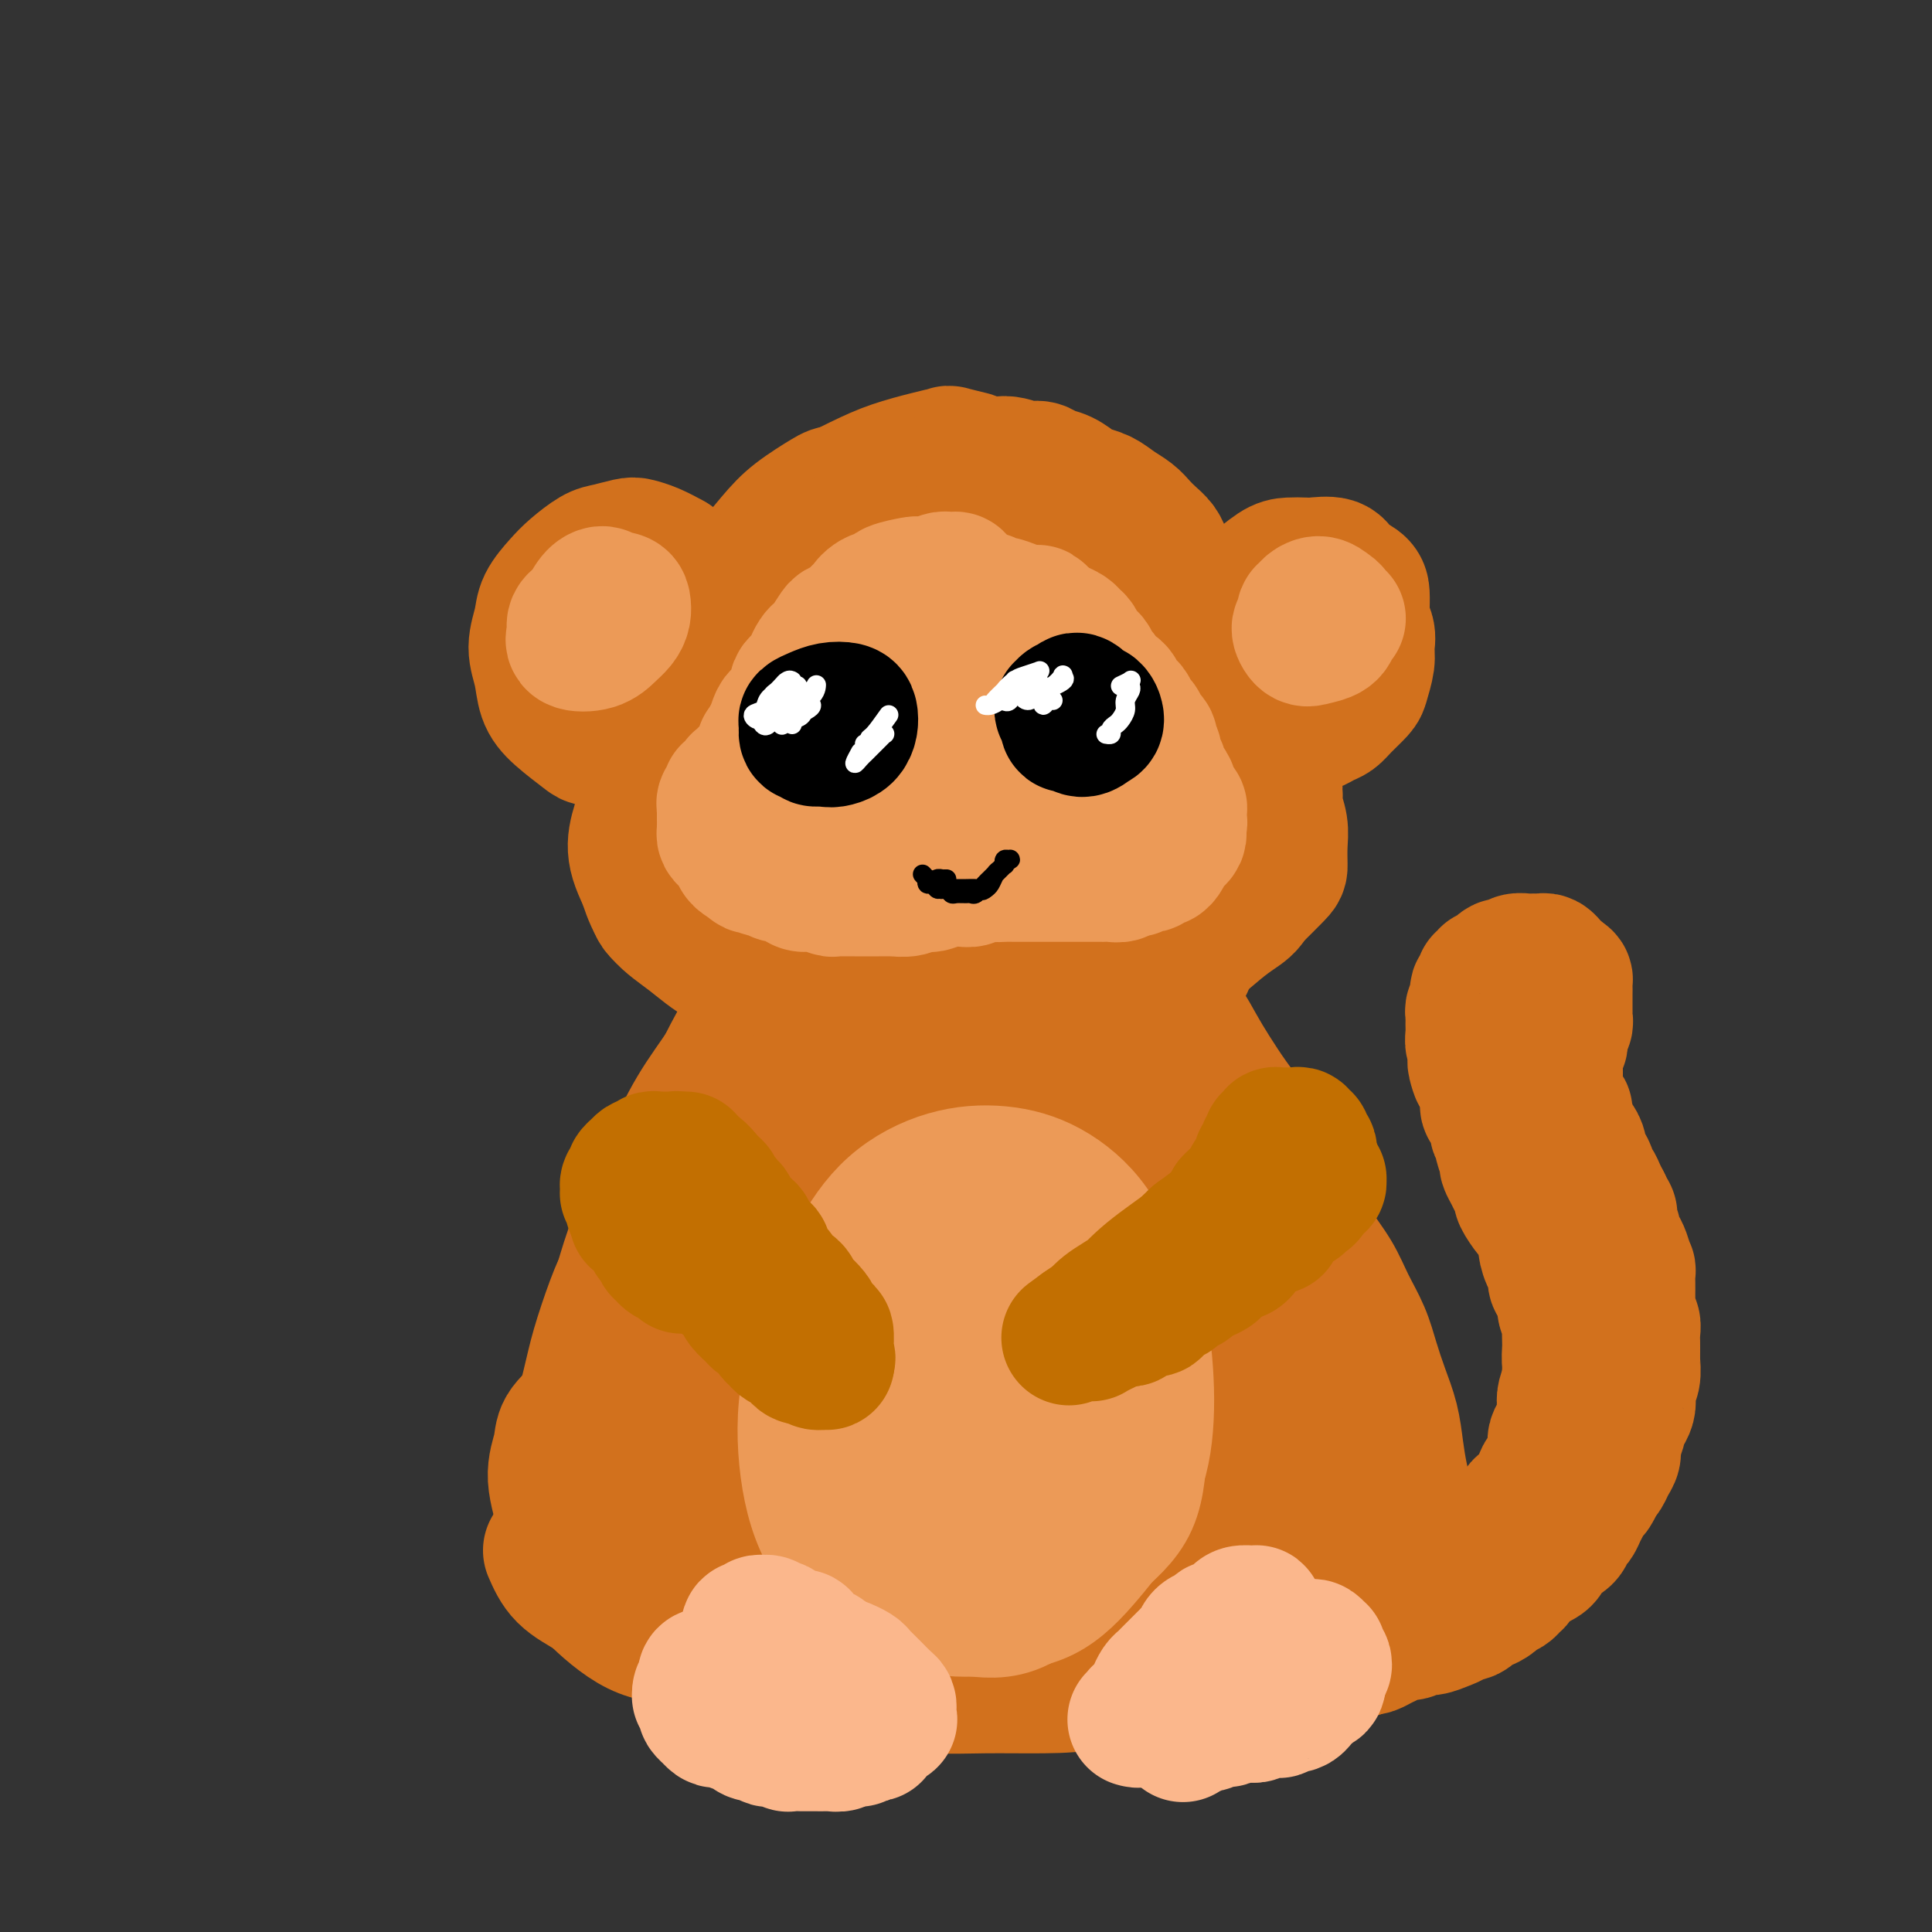 <svg viewBox='0 0 400 400' version='1.1' xmlns='http://www.w3.org/2000/svg' xmlns:xlink='http://www.w3.org/1999/xlink'><rect x="0" y="0" width="400" height="400" fill="#333333" stroke="none"/><g fill='none' stroke='rgb(210,113,29)' stroke-width='28' stroke-linecap='round' stroke-linejoin='round'><path d='M196,99c-2.007,-0.443 -4.014,-0.887 -5,-1c-0.986,-0.113 -0.950,0.103 -2,0c-1.050,-0.103 -3.185,-0.526 -5,0c-1.815,0.526 -3.309,2.001 -5,3c-1.691,0.999 -3.577,1.522 -6,3c-2.423,1.478 -5.381,3.912 -7,5c-1.619,1.088 -1.897,0.831 -2,1c-0.103,0.169 -0.029,0.762 0,1c0.029,0.238 0.015,0.119 0,0'/><path d='M201,95c-1.653,-0.404 -3.305,-0.808 -4,-1c-0.695,-0.192 -0.431,-0.171 -1,0c-0.569,0.171 -1.970,0.491 -4,1c-2.030,0.509 -4.690,1.208 -7,2c-2.310,0.792 -4.269,1.677 -7,3c-2.731,1.323 -6.235,3.084 -9,5c-2.765,1.916 -4.793,3.988 -7,6c-2.207,2.012 -4.594,3.965 -6,6c-1.406,2.035 -1.830,4.153 -2,5c-0.170,0.847 -0.085,0.424 0,0'/><path d='M180,102c-2.349,-0.019 -4.697,-0.038 -6,0c-1.303,0.038 -1.560,0.135 -3,1c-1.440,0.865 -4.063,2.500 -6,4c-1.937,1.500 -3.189,2.867 -5,5c-1.811,2.133 -4.180,5.034 -6,8c-1.820,2.966 -3.090,5.996 -4,9c-0.910,3.004 -1.460,5.980 -2,8c-0.540,2.020 -1.068,3.082 -1,4c0.068,0.918 0.734,1.691 1,2c0.266,0.309 0.133,0.155 0,0'/><path d='M158,120c-1.649,0.990 -3.298,1.980 -4,3c-0.702,1.020 -0.457,2.068 -1,3c-0.543,0.932 -1.874,1.746 -3,4c-1.126,2.254 -2.046,5.946 -3,8c-0.954,2.054 -1.941,2.470 -3,5c-1.059,2.530 -2.191,7.173 -3,10c-0.809,2.827 -1.295,3.838 -2,5c-0.705,1.162 -1.630,2.475 -2,3c-0.370,0.525 -0.185,0.263 0,0'/><path d='M152,138c-1.636,1.121 -3.272,2.243 -4,3c-0.728,0.757 -0.547,1.151 -1,2c-0.453,0.849 -1.539,2.153 -3,4c-1.461,1.847 -3.298,4.236 -5,7c-1.702,2.764 -3.268,5.904 -4,8c-0.732,2.096 -0.629,3.150 -1,5c-0.371,1.850 -1.215,4.498 -1,6c0.215,1.502 1.490,1.858 2,2c0.510,0.142 0.255,0.071 0,0'/><path d='M140,158c-1.519,1.384 -3.037,2.768 -4,4c-0.963,1.232 -1.369,2.310 -2,4c-0.631,1.690 -1.485,3.990 -2,6c-0.515,2.010 -0.691,3.730 0,6c0.691,2.270 2.249,5.092 3,7c0.751,1.908 0.696,2.903 2,4c1.304,1.097 3.966,2.295 6,3c2.034,0.705 3.438,0.916 4,1c0.562,0.084 0.281,0.042 0,0'/><path d='M134,173c-0.482,1.698 -0.965,3.396 -1,5c-0.035,1.604 0.377,3.115 1,5c0.623,1.885 1.455,4.145 3,6c1.545,1.855 3.802,3.306 6,5c2.198,1.694 4.338,3.631 7,5c2.662,1.369 5.848,2.171 9,3c3.152,0.829 6.272,1.685 9,2c2.728,0.315 5.065,0.090 6,0c0.935,-0.090 0.467,-0.045 0,0'/><path d='M146,187c0.340,2.155 0.679,4.310 2,6c1.321,1.690 3.622,2.916 6,4c2.378,1.084 4.831,2.026 8,3c3.169,0.974 7.053,1.980 11,3c3.947,1.020 7.955,2.052 12,3c4.045,0.948 8.125,1.811 12,2c3.875,0.189 7.543,-0.295 11,-1c3.457,-0.705 6.702,-1.630 8,-2c1.298,-0.370 0.649,-0.185 0,0'/><path d='M176,202c1.133,1.914 2.267,3.829 4,5c1.733,1.171 4.067,1.600 7,2c2.933,0.400 6.467,0.772 10,1c3.533,0.228 7.067,0.313 11,0c3.933,-0.313 8.267,-1.023 12,-2c3.733,-0.977 6.867,-2.221 10,-3c3.133,-0.779 6.267,-1.094 9,-2c2.733,-0.906 5.067,-2.402 6,-3c0.933,-0.598 0.467,-0.299 0,0'/><path d='M224,198c1.280,0.859 2.560,1.718 4,2c1.440,0.282 3.039,-0.014 4,0c0.961,0.014 1.285,0.338 3,0c1.715,-0.338 4.820,-1.337 7,-2c2.180,-0.663 3.435,-0.989 5,-2c1.565,-1.011 3.438,-2.705 5,-4c1.562,-1.295 2.811,-2.190 4,-3c1.189,-0.810 2.319,-1.534 3,-3c0.681,-1.466 0.915,-3.675 1,-5c0.085,-1.325 0.023,-1.768 0,-3c-0.023,-1.232 -0.006,-3.255 0,-4c0.006,-0.745 0.002,-0.213 0,0c-0.002,0.213 -0.001,0.106 0,0'/><path d='M259,186c1.998,-1.983 3.995,-3.966 5,-5c1.005,-1.034 1.016,-1.119 1,-2c-0.016,-0.881 -0.059,-2.556 0,-4c0.059,-1.444 0.220,-2.655 0,-4c-0.220,-1.345 -0.822,-2.825 -1,-4c-0.178,-1.175 0.069,-2.047 0,-3c-0.069,-0.953 -0.455,-1.988 -1,-3c-0.545,-1.012 -1.248,-2.001 -2,-3c-0.752,-0.999 -1.553,-2.008 -2,-3c-0.447,-0.992 -0.538,-1.968 -1,-3c-0.462,-1.032 -1.293,-2.122 -2,-3c-0.707,-0.878 -1.288,-1.545 -2,-2c-0.712,-0.455 -1.554,-0.699 -2,-1c-0.446,-0.301 -0.497,-0.658 -1,-1c-0.503,-0.342 -1.459,-0.669 -2,-1c-0.541,-0.331 -0.668,-0.665 -1,-1c-0.332,-0.335 -0.870,-0.670 -1,-1c-0.130,-0.330 0.147,-0.656 0,-1c-0.147,-0.344 -0.719,-0.707 -1,-1c-0.281,-0.293 -0.271,-0.516 0,-1c0.271,-0.484 0.805,-1.228 1,-2c0.195,-0.772 0.052,-1.573 0,-2c-0.052,-0.427 -0.013,-0.481 0,-1c0.013,-0.519 -0.000,-1.504 0,-2c0.000,-0.496 0.014,-0.503 0,-1c-0.014,-0.497 -0.055,-1.484 0,-2c0.055,-0.516 0.207,-0.562 0,-1c-0.207,-0.438 -0.773,-1.268 -1,-2c-0.227,-0.732 -0.113,-1.366 0,-2'/><path d='M246,124c-0.179,-2.585 -0.625,-1.049 -1,-1c-0.375,0.049 -0.677,-1.390 -1,-2c-0.323,-0.610 -0.667,-0.390 -1,-1c-0.333,-0.610 -0.656,-2.050 -1,-3c-0.344,-0.950 -0.710,-1.409 -1,-2c-0.290,-0.591 -0.503,-1.313 -1,-2c-0.497,-0.687 -1.276,-1.340 -2,-2c-0.724,-0.660 -1.391,-1.329 -2,-2c-0.609,-0.671 -1.159,-1.345 -2,-2c-0.841,-0.655 -1.971,-1.293 -3,-2c-1.029,-0.707 -1.956,-1.485 -3,-2c-1.044,-0.515 -2.204,-0.769 -3,-1c-0.796,-0.231 -1.227,-0.439 -2,-1c-0.773,-0.561 -1.889,-1.476 -3,-2c-1.111,-0.524 -2.218,-0.659 -3,-1c-0.782,-0.341 -1.238,-0.889 -2,-1c-0.762,-0.111 -1.829,0.214 -3,0c-1.171,-0.214 -2.447,-0.969 -4,-1c-1.553,-0.031 -3.385,0.660 -5,1c-1.615,0.340 -3.014,0.330 -5,1c-1.986,0.670 -4.558,2.022 -7,3c-2.442,0.978 -4.754,1.583 -7,3c-2.246,1.417 -4.426,3.648 -7,6c-2.574,2.352 -5.541,4.826 -8,7c-2.459,2.174 -4.410,4.047 -6,6c-1.590,1.953 -2.820,3.988 -4,6c-1.180,2.012 -2.311,4.003 -3,6c-0.689,1.997 -0.937,3.999 -1,6c-0.063,2.001 0.060,4.000 0,6c-0.060,2.000 -0.303,4.000 0,5c0.303,1.000 1.151,1.000 2,1'/><path d='M157,153c0.778,2.538 2.224,-0.118 4,-2c1.776,-1.882 3.882,-2.991 6,-5c2.118,-2.009 4.247,-4.920 7,-8c2.753,-3.080 6.130,-6.330 9,-9c2.870,-2.670 5.234,-4.759 7,-7c1.766,-2.241 2.933,-4.633 4,-6c1.067,-1.367 2.033,-1.707 2,-2c-0.033,-0.293 -1.064,-0.537 -2,0c-0.936,0.537 -1.776,1.855 -4,4c-2.224,2.145 -5.832,5.118 -9,9c-3.168,3.882 -5.896,8.675 -9,14c-3.104,5.325 -6.583,11.182 -9,17c-2.417,5.818 -3.771,11.596 -5,16c-1.229,4.404 -2.332,7.435 -2,10c0.332,2.565 2.098,4.665 4,5c1.902,0.335 3.941,-1.094 6,-3c2.059,-1.906 4.139,-4.288 7,-8c2.861,-3.712 6.505,-8.754 10,-14c3.495,-5.246 6.843,-10.695 10,-16c3.157,-5.305 6.124,-10.465 8,-15c1.876,-4.535 2.662,-8.445 3,-11c0.338,-2.555 0.230,-3.757 -1,-4c-1.230,-0.243 -3.581,0.471 -6,2c-2.419,1.529 -4.908,3.874 -8,7c-3.092,3.126 -6.789,7.035 -10,12c-3.211,4.965 -5.935,10.988 -8,17c-2.065,6.012 -3.470,12.014 -4,17c-0.530,4.986 -0.183,8.955 1,12c1.183,3.045 3.203,5.166 6,6c2.797,0.834 6.371,0.381 10,-1c3.629,-1.381 7.315,-3.691 11,-6'/><path d='M195,184c5.286,-2.893 8.002,-6.627 11,-11c2.998,-4.373 6.277,-9.385 9,-14c2.723,-4.615 4.890,-8.832 5,-16c0.110,-7.168 -1.838,-17.286 -3,-21c-1.162,-3.714 -1.540,-1.024 -3,0c-1.460,1.024 -4.003,0.383 -6,1c-1.997,0.617 -3.448,2.491 -6,5c-2.552,2.509 -6.205,5.653 -9,10c-2.795,4.347 -4.732,9.899 -6,15c-1.268,5.101 -1.865,9.753 -2,14c-0.135,4.247 0.193,8.089 2,11c1.807,2.911 5.092,4.891 8,6c2.908,1.109 5.440,1.346 9,1c3.560,-0.346 8.148,-1.274 12,-3c3.852,-1.726 6.968,-4.250 10,-7c3.032,-2.750 5.981,-5.726 8,-9c2.019,-3.274 3.107,-6.846 3,-12c-0.107,-5.154 -1.410,-11.892 -2,-16c-0.590,-4.108 -0.468,-5.587 -3,-7c-2.532,-1.413 -7.717,-2.760 -11,-3c-3.283,-0.240 -4.662,0.627 -7,2c-2.338,1.373 -5.633,3.253 -8,6c-2.367,2.747 -3.805,6.361 -5,11c-1.195,4.639 -2.147,10.303 -2,15c0.147,4.697 1.391,8.428 3,12c1.609,3.572 3.582,6.984 6,9c2.418,2.016 5.280,2.634 8,3c2.720,0.366 5.296,0.480 8,0c2.704,-0.480 5.536,-1.552 8,-3c2.464,-1.448 4.561,-3.271 6,-6c1.439,-2.729 2.219,-6.365 3,-10'/><path d='M241,167c0.709,-3.543 0.983,-7.400 1,-11c0.017,-3.600 -0.221,-6.943 -1,-9c-0.779,-2.057 -2.099,-2.827 -4,-2c-1.901,0.827 -4.383,3.251 -6,5c-1.617,1.749 -2.370,2.823 -3,5c-0.630,2.177 -1.138,5.458 -1,8c0.138,2.542 0.923,4.346 2,6c1.077,1.654 2.446,3.157 4,4c1.554,0.843 3.291,1.025 5,1c1.709,-0.025 3.388,-0.257 5,-1c1.612,-0.743 3.158,-1.997 4,-3c0.842,-1.003 0.982,-1.756 1,-3c0.018,-1.244 -0.086,-2.978 -1,-4c-0.914,-1.022 -2.637,-1.332 -4,-1c-1.363,0.332 -2.364,1.304 -4,3c-1.636,1.696 -3.905,4.115 -5,6c-1.095,1.885 -1.015,3.237 -1,4c0.015,0.763 -0.034,0.936 1,1c1.034,0.064 3.153,0.018 4,0c0.847,-0.018 0.424,-0.009 0,0'/><path d='M139,116c-1.384,-0.739 -2.767,-1.479 -4,-2c-1.233,-0.521 -2.315,-0.824 -3,-1c-0.685,-0.176 -0.973,-0.225 -2,0c-1.027,0.225 -2.794,0.724 -4,1c-1.206,0.276 -1.853,0.330 -3,1c-1.147,0.670 -2.795,1.956 -4,3c-1.205,1.044 -1.966,1.846 -3,3c-1.034,1.154 -2.342,2.661 -3,4c-0.658,1.339 -0.667,2.510 -1,4c-0.333,1.490 -0.989,3.300 -1,5c-0.011,1.700 0.624,3.292 1,5c0.376,1.708 0.495,3.533 1,5c0.505,1.467 1.398,2.576 3,4c1.602,1.424 3.912,3.162 5,4c1.088,0.838 0.952,0.776 2,1c1.048,0.224 3.278,0.736 5,1c1.722,0.264 2.935,0.282 4,0c1.065,-0.282 1.981,-0.864 3,-1c1.019,-0.136 2.141,0.174 3,0c0.859,-0.174 1.455,-0.830 2,-1c0.545,-0.170 1.040,0.147 1,0c-0.040,-0.147 -0.617,-0.760 -1,-1c-0.383,-0.240 -0.574,-0.109 -1,0c-0.426,0.109 -1.087,0.196 -2,0c-0.913,-0.196 -2.079,-0.674 -3,-1c-0.921,-0.326 -1.597,-0.500 -3,-1c-1.403,-0.500 -3.531,-1.327 -5,-2c-1.469,-0.673 -2.277,-1.192 -3,-2c-0.723,-0.808 -1.362,-1.904 -2,-3'/><path d='M121,142c-3.718,-2.323 -3.012,-3.129 -3,-4c0.012,-0.871 -0.668,-1.805 -1,-3c-0.332,-1.195 -0.316,-2.649 0,-4c0.316,-1.351 0.930,-2.597 2,-4c1.070,-1.403 2.594,-2.961 4,-4c1.406,-1.039 2.695,-1.557 4,-2c1.305,-0.443 2.627,-0.809 4,-1c1.373,-0.191 2.799,-0.206 4,0c1.201,0.206 2.179,0.632 3,1c0.821,0.368 1.486,0.677 2,1c0.514,0.323 0.878,0.661 1,1c0.122,0.339 0.002,0.679 0,1c-0.002,0.321 0.113,0.622 0,1c-0.113,0.378 -0.453,0.831 -1,1c-0.547,0.169 -1.301,0.052 -2,0c-0.699,-0.052 -1.343,-0.040 -2,0c-0.657,0.040 -1.328,0.109 -2,0c-0.672,-0.109 -1.344,-0.394 -2,0c-0.656,0.394 -1.296,1.468 -2,2c-0.704,0.532 -1.471,0.521 -2,1c-0.529,0.479 -0.818,1.449 -1,2c-0.182,0.551 -0.255,0.684 0,1c0.255,0.316 0.839,0.817 1,1c0.161,0.183 -0.101,0.049 0,0c0.101,-0.049 0.566,-0.013 1,0c0.434,0.013 0.838,0.004 1,0c0.162,-0.004 0.081,-0.002 0,0'/><path d='M259,122c1.856,-1.578 3.712,-3.157 5,-4c1.288,-0.843 2.006,-0.952 3,-1c0.994,-0.048 2.262,-0.035 3,0c0.738,0.035 0.944,0.091 2,0c1.056,-0.091 2.962,-0.329 4,0c1.038,0.329 1.207,1.226 2,2c0.793,0.774 2.211,1.425 3,2c0.789,0.575 0.948,1.073 1,2c0.052,0.927 -0.002,2.283 0,3c0.002,0.717 0.059,0.797 0,2c-0.059,1.203 -0.233,3.530 -1,5c-0.767,1.470 -2.125,2.082 -3,3c-0.875,0.918 -1.265,2.140 -2,3c-0.735,0.860 -1.814,1.356 -3,2c-1.186,0.644 -2.480,1.437 -3,2c-0.520,0.563 -0.265,0.898 -1,1c-0.735,0.102 -2.460,-0.028 -3,0c-0.540,0.028 0.106,0.215 0,0c-0.106,-0.215 -0.965,-0.831 -1,-1c-0.035,-0.169 0.753,0.110 1,0c0.247,-0.110 -0.048,-0.610 0,-1c0.048,-0.390 0.440,-0.671 1,-1c0.560,-0.329 1.287,-0.707 2,-1c0.713,-0.293 1.410,-0.500 2,-1c0.590,-0.500 1.072,-1.291 2,-2c0.928,-0.709 2.300,-1.334 3,-2c0.700,-0.666 0.727,-1.372 1,-2c0.273,-0.628 0.792,-1.180 1,-2c0.208,-0.820 0.104,-1.910 0,-3'/><path d='M278,128c0.166,-1.411 -0.420,-1.440 -1,-2c-0.580,-0.560 -1.153,-1.653 -2,-2c-0.847,-0.347 -1.968,0.051 -3,0c-1.032,-0.051 -1.976,-0.550 -3,-1c-1.024,-0.450 -2.129,-0.852 -3,-1c-0.871,-0.148 -1.510,-0.043 -2,0c-0.490,0.043 -0.833,0.025 -1,0c-0.167,-0.025 -0.159,-0.056 0,0c0.159,0.056 0.468,0.200 1,0c0.532,-0.200 1.286,-0.745 2,-1c0.714,-0.255 1.388,-0.220 2,0c0.612,0.220 1.160,0.624 2,1c0.840,0.376 1.970,0.722 3,1c1.030,0.278 1.960,0.486 3,1c1.040,0.514 2.188,1.333 3,2c0.812,0.667 1.286,1.184 2,2c0.714,0.816 1.668,1.933 2,3c0.332,1.067 0.041,2.085 0,3c-0.041,0.915 0.169,1.726 0,3c-0.169,1.274 -0.716,3.009 -1,4c-0.284,0.991 -0.303,1.236 -1,2c-0.697,0.764 -2.070,2.046 -3,3c-0.930,0.954 -1.416,1.581 -2,2c-0.584,0.419 -1.267,0.630 -2,1c-0.733,0.370 -1.517,0.897 -2,1c-0.483,0.103 -0.666,-0.220 -1,0c-0.334,0.220 -0.821,0.982 -1,1c-0.179,0.018 -0.051,-0.709 0,-1c0.051,-0.291 0.026,-0.145 0,0'/><path d='M270,150c-1.631,1.452 0.292,0.583 1,0c0.708,-0.583 0.202,-0.881 0,-1c-0.202,-0.119 -0.101,-0.060 0,0'/><path d='M156,210c-0.537,1.099 -1.074,2.198 -2,4c-0.926,1.802 -2.241,4.306 -4,7c-1.759,2.694 -3.964,5.577 -6,9c-2.036,3.423 -3.905,7.387 -6,12c-2.095,4.613 -4.417,9.876 -6,14c-1.583,4.124 -2.426,7.110 -3,9c-0.574,1.890 -0.878,2.683 -1,3c-0.122,0.317 -0.061,0.159 0,0'/><path d='M156,210c-2.178,3.770 -4.357,7.539 -6,11c-1.643,3.461 -2.751,6.612 -4,9c-1.249,2.388 -2.641,4.012 -5,9c-2.359,4.988 -5.687,13.341 -8,20c-2.313,6.659 -3.612,11.624 -5,16c-1.388,4.376 -2.867,8.163 -4,12c-1.133,3.837 -1.920,7.725 -3,11c-1.080,3.275 -2.451,5.936 -3,7c-0.549,1.064 -0.274,0.532 0,0'/><path d='M147,242c-0.900,1.205 -1.800,2.410 -3,4c-1.200,1.590 -2.699,3.564 -4,6c-1.301,2.436 -2.404,5.335 -4,9c-1.596,3.665 -3.685,8.097 -5,11c-1.315,2.903 -1.855,4.278 -3,8c-1.145,3.722 -2.895,9.791 -4,14c-1.105,4.209 -1.567,6.556 -2,9c-0.433,2.444 -0.838,4.984 -1,6c-0.162,1.016 -0.081,0.508 0,0'/><path d='M134,261c-1.431,0.819 -2.863,1.639 -4,3c-1.137,1.361 -1.980,3.264 -3,6c-1.020,2.736 -2.218,6.306 -3,9c-0.782,2.694 -1.148,4.512 -2,8c-0.852,3.488 -2.190,8.647 -3,14c-0.810,5.353 -1.094,10.899 -1,15c0.094,4.101 0.564,6.758 1,8c0.436,1.242 0.839,1.069 1,1c0.161,-0.069 0.081,-0.035 0,0'/><path d='M121,292c-1.621,1.364 -3.242,2.727 -4,4c-0.758,1.273 -0.654,2.455 -1,4c-0.346,1.545 -1.142,3.454 -1,6c0.142,2.546 1.222,5.729 2,9c0.778,3.271 1.256,6.632 2,9c0.744,2.368 1.755,3.745 4,6c2.245,2.255 5.723,5.389 9,7c3.277,1.611 6.353,1.700 9,2c2.647,0.300 4.867,0.812 7,1c2.133,0.188 4.181,0.054 5,0c0.819,-0.054 0.410,-0.027 0,0'/><path d='M114,321c0.774,1.778 1.548,3.556 3,5c1.452,1.444 3.581,2.555 6,4c2.419,1.445 5.128,3.225 8,5c2.872,1.775 5.908,3.545 9,5c3.092,1.455 6.239,2.595 10,4c3.761,1.405 8.136,3.077 12,4c3.864,0.923 7.217,1.099 11,1c3.783,-0.099 7.994,-0.471 12,-1c4.006,-0.529 7.805,-1.213 11,-2c3.195,-0.787 5.784,-1.675 9,-3c3.216,-1.325 7.058,-3.088 9,-4c1.942,-0.912 1.983,-0.975 2,-1c0.017,-0.025 0.008,-0.013 0,0'/><path d='M153,337c1.078,1.436 2.157,2.872 4,4c1.843,1.128 4.451,1.948 7,3c2.549,1.052 5.038,2.335 8,3c2.962,0.665 6.398,0.713 10,1c3.602,0.287 7.370,0.812 11,1c3.630,0.188 7.121,0.038 11,0c3.879,-0.038 8.145,0.038 12,0c3.855,-0.038 7.300,-0.188 11,-1c3.700,-0.812 7.657,-2.287 11,-3c3.343,-0.713 6.073,-0.665 9,-1c2.927,-0.335 6.051,-1.051 9,-2c2.949,-0.949 5.723,-2.129 8,-3c2.277,-0.871 4.055,-1.433 6,-2c1.945,-0.567 4.055,-1.140 6,-2c1.945,-0.860 3.725,-2.008 5,-3c1.275,-0.992 2.045,-1.827 3,-3c0.955,-1.173 2.095,-2.682 3,-4c0.905,-1.318 1.574,-2.444 2,-4c0.426,-1.556 0.609,-3.541 1,-5c0.391,-1.459 0.988,-2.391 1,-4c0.012,-1.609 -0.563,-3.895 -1,-6c-0.437,-2.105 -0.735,-4.028 -1,-6c-0.265,-1.972 -0.497,-3.992 -1,-6c-0.503,-2.008 -1.277,-4.002 -2,-6c-0.723,-1.998 -1.394,-3.999 -2,-6c-0.606,-2.001 -1.148,-4.000 -2,-6c-0.852,-2.000 -2.013,-4.000 -3,-6c-0.987,-2.000 -1.801,-4.000 -3,-6c-1.199,-2.000 -2.784,-4.000 -4,-6c-1.216,-2.000 -2.062,-4.000 -3,-6c-0.938,-2.000 -1.969,-4.000 -3,-6'/><path d='M266,246c-4.178,-8.496 -3.622,-5.738 -4,-6c-0.378,-0.262 -1.689,-3.546 -3,-6c-1.311,-2.454 -2.621,-4.078 -4,-6c-1.379,-1.922 -2.827,-4.142 -4,-6c-1.173,-1.858 -2.073,-3.355 -3,-5c-0.927,-1.645 -1.883,-3.437 -3,-5c-1.117,-1.563 -2.397,-2.896 -3,-4c-0.603,-1.104 -0.529,-1.979 -1,-3c-0.471,-1.021 -1.487,-2.187 -2,-3c-0.513,-0.813 -0.522,-1.273 -1,-2c-0.478,-0.727 -1.426,-1.722 -2,-2c-0.574,-0.278 -0.775,0.162 -1,0c-0.225,-0.162 -0.475,-0.927 -1,-1c-0.525,-0.073 -1.325,0.545 -2,1c-0.675,0.455 -1.225,0.747 -2,1c-0.775,0.253 -1.776,0.467 -3,1c-1.224,0.533 -2.670,1.383 -4,2c-1.330,0.617 -2.544,0.999 -4,2c-1.456,1.001 -3.153,2.620 -5,4c-1.847,1.380 -3.844,2.521 -6,4c-2.156,1.479 -4.470,3.296 -7,5c-2.530,1.704 -5.274,3.295 -8,5c-2.726,1.705 -5.433,3.523 -8,6c-2.567,2.477 -4.995,5.612 -8,9c-3.005,3.388 -6.587,7.028 -10,11c-3.413,3.972 -6.656,8.277 -10,13c-3.344,4.723 -6.788,9.865 -10,15c-3.212,5.135 -6.191,10.263 -9,15c-2.809,4.737 -5.449,9.083 -7,12c-1.551,2.917 -2.015,4.405 -2,5c0.015,0.595 0.507,0.298 1,0'/><path d='M130,308c-4.638,7.484 2.267,-3.806 6,-10c3.733,-6.194 4.295,-7.292 6,-10c1.705,-2.708 4.554,-7.026 9,-15c4.446,-7.974 10.489,-19.605 14,-27c3.511,-7.395 4.488,-10.556 6,-14c1.512,-3.444 3.558,-7.172 5,-11c1.442,-3.828 2.280,-7.757 3,-10c0.720,-2.243 1.321,-2.801 1,-3c-0.321,-0.199 -1.565,-0.041 -3,1c-1.435,1.041 -3.060,2.965 -5,6c-1.940,3.035 -4.195,7.182 -7,12c-2.805,4.818 -6.158,10.306 -9,17c-2.842,6.694 -5.171,14.595 -7,22c-1.829,7.405 -3.157,14.316 -4,21c-0.843,6.684 -1.200,13.142 -1,18c0.200,4.858 0.956,8.116 2,10c1.044,1.884 2.377,2.395 4,2c1.623,-0.395 3.535,-1.695 6,-4c2.465,-2.305 5.483,-5.615 8,-10c2.517,-4.385 4.532,-9.846 7,-16c2.468,-6.154 5.390,-13.003 8,-20c2.610,-6.997 4.908,-14.143 7,-21c2.092,-6.857 3.978,-13.425 5,-18c1.022,-4.575 1.179,-7.158 1,-9c-0.179,-1.842 -0.694,-2.942 -2,-3c-1.306,-0.058 -3.404,0.928 -6,3c-2.596,2.072 -5.690,5.232 -9,10c-3.310,4.768 -6.836,11.144 -10,18c-3.164,6.856 -5.967,14.192 -8,22c-2.033,7.808 -3.295,16.088 -4,24c-0.705,7.912 -0.852,15.456 -1,23'/><path d='M152,316c-0.343,9.948 1.300,11.317 4,13c2.700,1.683 6.457,3.680 9,5c2.543,1.320 3.871,1.962 10,-5c6.129,-6.962 17.060,-21.529 21,-27c3.940,-5.471 0.890,-1.845 2,-5c1.110,-3.155 6.382,-13.091 10,-21c3.618,-7.909 5.584,-13.791 7,-20c1.416,-6.209 2.281,-12.745 3,-18c0.719,-5.255 1.290,-9.230 1,-12c-0.290,-2.770 -1.443,-4.334 -3,-5c-1.557,-0.666 -3.520,-0.433 -6,1c-2.480,1.433 -5.477,4.065 -8,7c-2.523,2.935 -4.571,6.172 -7,11c-2.429,4.828 -5.237,11.247 -7,18c-1.763,6.753 -2.480,13.841 -3,21c-0.520,7.159 -0.845,14.388 0,21c0.845,6.612 2.858,12.605 5,17c2.142,4.395 4.412,7.191 7,9c2.588,1.809 5.492,2.631 8,2c2.508,-0.631 4.618,-2.714 7,-6c2.382,-3.286 5.036,-7.776 7,-13c1.964,-5.224 3.238,-11.181 4,-18c0.762,-6.819 1.013,-14.499 1,-22c-0.013,-7.501 -0.288,-14.823 -1,-21c-0.712,-6.177 -1.859,-11.210 -3,-15c-1.141,-3.790 -2.274,-6.338 -4,-8c-1.726,-1.662 -4.045,-2.437 -6,-2c-1.955,0.437 -3.545,2.086 -5,5c-1.455,2.914 -2.776,7.092 -4,12c-1.224,4.908 -2.350,10.545 -2,19c0.350,8.455 2.175,19.727 4,31'/><path d='M203,290c0.885,7.758 1.099,11.653 3,17c1.901,5.347 5.489,12.144 8,17c2.511,4.856 3.944,7.769 6,10c2.056,2.231 4.733,3.779 7,4c2.267,0.221 4.122,-0.884 6,-4c1.878,-3.116 3.777,-8.243 5,-14c1.223,-5.757 1.768,-12.145 2,-19c0.232,-6.855 0.151,-14.178 0,-21c-0.151,-6.822 -0.373,-13.142 -1,-19c-0.627,-5.858 -1.659,-11.252 -3,-17c-1.341,-5.748 -2.989,-11.850 -5,-16c-2.011,-4.150 -4.384,-6.349 -6,-8c-1.616,-1.651 -2.476,-2.753 -4,-3c-1.524,-0.247 -3.711,0.363 -5,2c-1.289,1.637 -1.680,4.303 -2,8c-0.320,3.697 -0.568,8.426 0,14c0.568,5.574 1.952,11.993 4,18c2.048,6.007 4.759,11.603 8,19c3.241,7.397 7.012,16.597 10,22c2.988,5.403 5.194,7.011 8,10c2.806,2.989 6.211,7.358 9,10c2.789,2.642 4.963,3.556 7,4c2.037,0.444 3.938,0.419 5,-1c1.062,-1.419 1.285,-4.233 1,-10c-0.285,-5.767 -1.077,-14.488 -2,-20c-0.923,-5.512 -1.976,-7.816 -4,-14c-2.024,-6.184 -5.020,-16.248 -7,-22c-1.980,-5.752 -2.943,-7.191 -4,-10c-1.057,-2.809 -2.208,-6.987 -4,-10c-1.792,-3.013 -4.226,-4.861 -6,-6c-1.774,-1.139 -2.887,-1.570 -4,-2'/><path d='M235,229c-2.152,-1.325 -2.532,-0.638 -3,0c-0.468,0.638 -1.026,1.228 -1,3c0.026,1.772 0.635,4.727 2,10c1.365,5.273 3.487,12.863 5,18c1.513,5.137 2.419,7.822 4,12c1.581,4.178 3.839,9.850 6,14c2.161,4.150 4.227,6.779 6,9c1.773,2.221 3.253,4.036 4,5c0.747,0.964 0.759,1.079 1,1c0.241,-0.079 0.710,-0.351 0,-2c-0.710,-1.649 -2.599,-4.677 -4,-8c-1.401,-3.323 -2.312,-6.943 -4,-11c-1.688,-4.057 -4.151,-8.551 -6,-12c-1.849,-3.449 -3.083,-5.852 -4,-7c-0.917,-1.148 -1.516,-1.040 -2,-1c-0.484,0.040 -0.853,0.011 -1,0c-0.147,-0.011 -0.074,-0.006 0,0'/><path d='M281,330c1.285,0.008 2.571,0.016 3,0c0.429,-0.016 0.002,-0.057 0,0c-0.002,0.057 0.421,0.211 1,0c0.579,-0.211 1.314,-0.788 2,-1c0.686,-0.212 1.323,-0.059 2,0c0.677,0.059 1.392,0.023 2,0c0.608,-0.023 1.107,-0.032 2,0c0.893,0.032 2.178,0.107 3,0c0.822,-0.107 1.179,-0.394 2,-1c0.821,-0.606 2.106,-1.531 3,-2c0.894,-0.469 1.398,-0.482 2,-1c0.602,-0.518 1.303,-1.541 2,-2c0.697,-0.459 1.389,-0.353 2,-1c0.611,-0.647 1.141,-2.045 2,-3c0.859,-0.955 2.047,-1.467 3,-2c0.953,-0.533 1.670,-1.089 2,-2c0.330,-0.911 0.273,-2.178 1,-3c0.727,-0.822 2.237,-1.200 3,-2c0.763,-0.800 0.778,-2.021 1,-3c0.222,-0.979 0.651,-1.717 1,-2c0.349,-0.283 0.619,-0.110 1,-1c0.381,-0.890 0.873,-2.844 1,-4c0.127,-1.156 -0.111,-1.516 0,-2c0.111,-0.484 0.569,-1.092 1,-2c0.431,-0.908 0.834,-2.116 1,-3c0.166,-0.884 0.096,-1.443 0,-2c-0.096,-0.557 -0.218,-1.111 0,-2c0.218,-0.889 0.777,-2.111 1,-3c0.223,-0.889 0.112,-1.444 0,-2'/><path d='M325,284c0.619,-3.364 0.167,-1.775 0,-2c-0.167,-0.225 -0.049,-2.263 0,-3c0.049,-0.737 0.028,-0.174 0,-1c-0.028,-0.826 -0.063,-3.041 0,-4c0.063,-0.959 0.223,-0.660 0,-1c-0.223,-0.340 -0.830,-1.317 -1,-2c-0.170,-0.683 0.095,-1.070 0,-2c-0.095,-0.930 -0.551,-2.402 -1,-3c-0.449,-0.598 -0.890,-0.320 -1,-1c-0.110,-0.680 0.111,-2.317 0,-3c-0.111,-0.683 -0.555,-0.411 -1,-1c-0.445,-0.589 -0.891,-2.040 -1,-3c-0.109,-0.960 0.121,-1.431 0,-2c-0.121,-0.569 -0.592,-1.237 -1,-2c-0.408,-0.763 -0.753,-1.622 -1,-2c-0.247,-0.378 -0.394,-0.275 -1,-1c-0.606,-0.725 -1.669,-2.279 -2,-3c-0.331,-0.721 0.070,-0.611 0,-1c-0.070,-0.389 -0.611,-1.278 -1,-2c-0.389,-0.722 -0.625,-1.277 -1,-2c-0.375,-0.723 -0.889,-1.612 -1,-2c-0.111,-0.388 0.181,-0.273 0,-1c-0.181,-0.727 -0.836,-2.297 -1,-3c-0.164,-0.703 0.162,-0.541 0,-1c-0.162,-0.459 -0.813,-1.539 -1,-2c-0.187,-0.461 0.090,-0.302 0,-1c-0.090,-0.698 -0.546,-2.253 -1,-3c-0.454,-0.747 -0.905,-0.685 -1,-1c-0.095,-0.315 0.167,-1.008 0,-2c-0.167,-0.992 -0.762,-2.283 -1,-3c-0.238,-0.717 -0.119,-0.858 0,-1'/><path d='M307,223c-2.548,-6.162 -1.419,-2.066 -1,-1c0.419,1.066 0.126,-0.898 0,-2c-0.126,-1.102 -0.086,-1.341 0,-2c0.086,-0.659 0.219,-1.739 0,-2c-0.219,-0.261 -0.791,0.295 -1,0c-0.209,-0.295 -0.057,-1.441 0,-2c0.057,-0.559 0.019,-0.530 0,-1c-0.019,-0.470 -0.019,-1.439 0,-2c0.019,-0.561 0.057,-0.714 0,-1c-0.057,-0.286 -0.207,-0.706 0,-1c0.207,-0.294 0.772,-0.461 1,-1c0.228,-0.539 0.118,-1.450 0,-2c-0.118,-0.550 -0.243,-0.740 0,-1c0.243,-0.260 0.853,-0.591 1,-1c0.147,-0.409 -0.168,-0.897 0,-1c0.168,-0.103 0.818,0.179 1,0c0.182,-0.179 -0.106,-0.819 0,-1c0.106,-0.181 0.606,0.096 1,0c0.394,-0.096 0.682,-0.565 1,-1c0.318,-0.435 0.666,-0.834 1,-1c0.334,-0.166 0.653,-0.097 1,0c0.347,0.097 0.723,0.222 1,0c0.277,-0.222 0.455,-0.791 1,-1c0.545,-0.209 1.455,-0.057 2,0c0.545,0.057 0.723,0.018 1,0c0.277,-0.018 0.651,-0.016 1,0c0.349,0.016 0.671,0.046 1,0c0.329,-0.046 0.666,-0.167 1,0c0.334,0.167 0.667,0.622 1,1c0.333,0.378 0.667,0.679 1,1c0.333,0.321 0.667,0.660 1,1'/><path d='M323,202c1.309,0.650 1.083,0.776 1,1c-0.083,0.224 -0.023,0.547 0,1c0.023,0.453 0.007,1.038 0,2c-0.007,0.962 -0.006,2.302 0,3c0.006,0.698 0.017,0.755 0,1c-0.017,0.245 -0.061,0.677 0,1c0.061,0.323 0.227,0.537 0,1c-0.227,0.463 -0.845,1.173 -1,2c-0.155,0.827 0.155,1.769 0,2c-0.155,0.231 -0.773,-0.251 -1,0c-0.227,0.251 -0.061,1.233 0,2c0.061,0.767 0.016,1.318 0,2c-0.016,0.682 -0.005,1.495 0,2c0.005,0.505 0.004,0.702 0,1c-0.004,0.298 -0.011,0.696 0,1c0.011,0.304 0.040,0.513 0,1c-0.040,0.487 -0.150,1.251 0,2c0.150,0.749 0.561,1.482 1,2c0.439,0.518 0.905,0.821 1,1c0.095,0.179 -0.181,0.236 0,1c0.181,0.764 0.818,2.236 1,3c0.182,0.764 -0.092,0.819 0,1c0.092,0.181 0.551,0.486 1,1c0.449,0.514 0.890,1.237 1,2c0.110,0.763 -0.111,1.566 0,2c0.111,0.434 0.555,0.501 1,1c0.445,0.499 0.893,1.432 1,2c0.107,0.568 -0.126,0.771 0,1c0.126,0.229 0.611,0.485 1,1c0.389,0.515 0.683,1.290 1,2c0.317,0.710 0.659,1.355 1,2'/><path d='M332,249c1.791,3.765 1.267,2.178 1,2c-0.267,-0.178 -0.279,1.053 0,2c0.279,0.947 0.849,1.611 1,2c0.151,0.389 -0.117,0.504 0,1c0.117,0.496 0.620,1.373 1,2c0.380,0.627 0.638,1.004 1,2c0.362,0.996 0.829,2.613 1,3c0.171,0.387 0.046,-0.455 0,0c-0.046,0.455 -0.013,2.206 0,3c0.013,0.794 0.007,0.632 0,1c-0.007,0.368 -0.016,1.267 0,2c0.016,0.733 0.057,1.300 0,2c-0.057,0.700 -0.211,1.534 0,2c0.211,0.466 0.789,0.563 1,1c0.211,0.437 0.056,1.215 0,2c-0.056,0.785 -0.014,1.579 0,2c0.014,0.421 0.000,0.469 0,1c-0.000,0.531 0.014,1.546 0,2c-0.014,0.454 -0.056,0.348 0,1c0.056,0.652 0.208,2.061 0,3c-0.208,0.939 -0.778,1.408 -1,2c-0.222,0.592 -0.097,1.309 0,2c0.097,0.691 0.166,1.358 0,2c-0.166,0.642 -0.565,1.260 -1,2c-0.435,0.740 -0.904,1.601 -1,2c-0.096,0.399 0.182,0.334 0,1c-0.182,0.666 -0.822,2.062 -1,3c-0.178,0.938 0.107,1.416 0,2c-0.107,0.584 -0.606,1.273 -1,2c-0.394,0.727 -0.684,1.494 -1,2c-0.316,0.506 -0.658,0.753 -1,1'/><path d='M331,306c-1.488,3.831 -1.708,2.909 -2,3c-0.292,0.091 -0.654,1.194 -1,2c-0.346,0.806 -0.674,1.315 -1,2c-0.326,0.685 -0.651,1.544 -1,2c-0.349,0.456 -0.724,0.507 -1,1c-0.276,0.493 -0.454,1.427 -1,2c-0.546,0.573 -1.458,0.784 -2,1c-0.542,0.216 -0.712,0.438 -1,1c-0.288,0.562 -0.693,1.464 -1,2c-0.307,0.536 -0.516,0.707 -1,1c-0.484,0.293 -1.242,0.708 -2,1c-0.758,0.292 -1.517,0.459 -2,1c-0.483,0.541 -0.692,1.454 -1,2c-0.308,0.546 -0.716,0.725 -1,1c-0.284,0.275 -0.442,0.646 -1,1c-0.558,0.354 -1.514,0.691 -2,1c-0.486,0.309 -0.501,0.590 -1,1c-0.499,0.410 -1.481,0.950 -2,1c-0.519,0.050 -0.575,-0.390 -1,0c-0.425,0.390 -1.220,1.611 -2,2c-0.780,0.389 -1.546,-0.055 -2,0c-0.454,0.055 -0.597,0.607 -1,1c-0.403,0.393 -1.067,0.626 -2,1c-0.933,0.374 -2.137,0.888 -3,1c-0.863,0.112 -1.386,-0.177 -2,0c-0.614,0.177 -1.320,0.822 -2,1c-0.680,0.178 -1.334,-0.110 -2,0c-0.666,0.110 -1.343,0.617 -2,1c-0.657,0.383 -1.292,0.642 -2,1c-0.708,0.358 -1.488,0.817 -2,1c-0.512,0.183 -0.756,0.092 -1,0'/><path d='M283,341c-4.558,1.856 -1.451,0.497 -1,0c0.451,-0.497 -1.752,-0.133 -3,0c-1.248,0.133 -1.542,0.036 -2,0c-0.458,-0.036 -1.082,-0.010 -2,0c-0.918,0.010 -2.130,0.002 -3,0c-0.870,-0.002 -1.399,-0.000 -2,0c-0.601,0.000 -1.273,-0.001 -2,0c-0.727,0.001 -1.508,0.004 -2,0c-0.492,-0.004 -0.695,-0.015 -1,0c-0.305,0.015 -0.712,0.056 -1,0c-0.288,-0.056 -0.459,-0.207 -1,0c-0.541,0.207 -1.453,0.774 -2,1c-0.547,0.226 -0.728,0.113 -1,0c-0.272,-0.113 -0.636,-0.226 -1,0c-0.364,0.226 -0.728,0.793 -1,1c-0.272,0.207 -0.453,0.056 -1,0c-0.547,-0.056 -1.459,-0.015 -2,0c-0.541,0.015 -0.711,0.004 -1,0c-0.289,-0.004 -0.698,-0.001 -1,0c-0.302,0.001 -0.499,0.000 -1,0c-0.501,-0.000 -1.307,-0.000 -2,0c-0.693,0.000 -1.274,0.001 -2,0c-0.726,-0.001 -1.599,-0.004 -2,0c-0.401,0.004 -0.331,0.016 -1,0c-0.669,-0.016 -2.078,-0.061 -3,0c-0.922,0.061 -1.357,0.226 -2,0c-0.643,-0.226 -1.493,-0.845 -2,-1c-0.507,-0.155 -0.672,0.154 -1,0c-0.328,-0.154 -0.819,-0.772 -1,-1c-0.181,-0.228 -0.052,-0.065 0,0c0.052,0.065 0.026,0.033 0,0'/></g>
<g fill='none' stroke='rgb(236,154,87)' stroke-width='28' stroke-linecap='round' stroke-linejoin='round'><path d='M193,253c-1.350,0.452 -2.701,0.904 -4,2c-1.299,1.096 -2.548,2.837 -4,5c-1.452,2.163 -3.107,4.747 -4,8c-0.893,3.253 -1.025,7.173 -1,11c0.025,3.827 0.207,7.559 1,11c0.793,3.441 2.199,6.591 4,9c1.801,2.409 3.999,4.078 6,5c2.001,0.922 3.805,1.098 6,1c2.195,-0.098 4.780,-0.469 7,-2c2.220,-1.531 4.074,-4.223 6,-7c1.926,-2.777 3.924,-5.640 5,-9c1.076,-3.360 1.229,-7.218 1,-11c-0.229,-3.782 -0.839,-7.487 -2,-11c-1.161,-3.513 -2.872,-6.833 -5,-9c-2.128,-2.167 -4.672,-3.180 -7,-4c-2.328,-0.820 -4.439,-1.446 -7,-1c-2.561,0.446 -5.571,1.963 -8,4c-2.429,2.037 -4.278,4.593 -6,8c-1.722,3.407 -3.319,7.665 -4,12c-0.681,4.335 -0.447,8.746 0,13c0.447,4.254 1.107,8.349 3,12c1.893,3.651 5.018,6.858 8,9c2.982,2.142 5.819,3.219 9,4c3.181,0.781 6.706,1.265 10,1c3.294,-0.265 6.358,-1.280 9,-3c2.642,-1.720 4.863,-4.146 7,-7c2.137,-2.854 4.189,-6.135 5,-10c0.811,-3.865 0.382,-8.314 0,-13c-0.382,-4.686 -0.718,-9.608 -2,-14c-1.282,-4.392 -3.509,-8.255 -6,-11c-2.491,-2.745 -5.245,-4.373 -8,-6'/><path d='M212,250c-3.775,-3.138 -6.211,-2.483 -9,-2c-2.789,0.483 -5.931,0.793 -9,2c-3.069,1.207 -6.065,3.309 -9,6c-2.935,2.691 -5.808,5.969 -8,10c-2.192,4.031 -3.702,8.814 -4,14c-0.298,5.186 0.615,10.776 2,16c1.385,5.224 3.241,10.081 6,14c2.759,3.919 6.422,6.899 10,9c3.578,2.101 7.071,3.322 11,4c3.929,0.678 8.294,0.813 12,0c3.706,-0.813 6.752,-2.576 10,-5c3.248,-2.424 6.697,-5.511 9,-9c2.303,-3.489 3.461,-7.382 4,-12c0.539,-4.618 0.459,-9.963 0,-15c-0.459,-5.037 -1.297,-9.766 -3,-14c-1.703,-4.234 -4.270,-7.974 -7,-11c-2.730,-3.026 -5.624,-5.338 -9,-7c-3.376,-1.662 -7.233,-2.674 -11,-3c-3.767,-0.326 -7.442,0.032 -11,1c-3.558,0.968 -6.998,2.544 -11,6c-4.002,3.456 -8.567,8.792 -11,13c-2.433,4.208 -2.736,7.288 -3,12c-0.264,4.712 -0.491,11.057 0,17c0.491,5.943 1.699,11.485 4,16c2.301,4.515 5.693,8.001 9,11c3.307,2.999 6.528,5.509 10,7c3.472,1.491 7.196,1.963 11,2c3.804,0.037 7.690,-0.361 11,-2c3.310,-1.639 6.045,-4.518 9,-8c2.955,-3.482 6.130,-7.566 8,-12c1.870,-4.434 2.435,-9.217 3,-14'/><path d='M236,296c0.408,-4.848 -0.072,-9.969 -1,-15c-0.928,-5.031 -2.303,-9.972 -4,-14c-1.697,-4.028 -3.717,-7.142 -7,-10c-3.283,-2.858 -7.828,-5.458 -11,-7c-3.172,-1.542 -4.972,-2.024 -8,-2c-3.028,0.024 -7.283,0.554 -11,2c-3.717,1.446 -6.897,3.807 -10,7c-3.103,3.193 -6.130,7.217 -9,12c-2.870,4.783 -5.582,10.325 -7,16c-1.418,5.675 -1.543,11.484 -1,17c0.543,5.516 1.754,10.738 4,15c2.246,4.262 5.528,7.563 9,10c3.472,2.437 7.133,4.010 11,5c3.867,0.990 7.939,1.398 12,1c4.061,-0.398 8.110,-1.603 12,-4c3.890,-2.397 7.620,-5.987 11,-9c3.380,-3.013 6.411,-5.451 8,-9c1.589,-3.549 1.738,-8.210 2,-13c0.262,-4.790 0.637,-9.708 0,-15c-0.637,-5.292 -2.286,-10.959 -4,-16c-1.714,-5.041 -3.492,-9.455 -6,-13c-2.508,-3.545 -5.748,-6.219 -9,-8c-3.252,-1.781 -6.518,-2.667 -10,-3c-3.482,-0.333 -7.180,-0.112 -11,1c-3.820,1.112 -7.763,3.117 -11,6c-3.237,2.883 -5.767,6.646 -8,11c-2.233,4.354 -4.167,9.299 -5,15c-0.833,5.701 -0.563,12.157 0,18c0.563,5.843 1.421,11.073 3,16c1.579,4.927 3.880,9.551 7,13c3.120,3.449 7.060,5.725 11,8'/><path d='M193,331c3.055,1.621 5.194,1.675 8,2c2.806,0.325 6.280,0.922 10,-1c3.720,-1.922 7.687,-6.364 11,-10c3.313,-3.636 5.972,-6.466 8,-11c2.028,-4.534 3.427,-10.772 4,-15c0.573,-4.228 0.322,-6.446 0,-9c-0.322,-2.554 -0.715,-5.444 -2,-9c-1.285,-3.556 -3.461,-7.779 -6,-11c-2.539,-3.221 -5.441,-5.442 -9,-7c-3.559,-1.558 -7.774,-2.455 -11,-3c-3.226,-0.545 -5.463,-0.740 -9,1c-3.537,1.740 -8.373,5.415 -11,8c-2.627,2.585 -3.045,4.080 -4,7c-0.955,2.920 -2.449,7.267 -3,12c-0.551,4.733 -0.161,9.853 1,14c1.161,4.147 3.093,7.319 6,10c2.907,2.681 6.790,4.869 10,6c3.210,1.131 5.749,1.204 9,1c3.251,-0.204 7.215,-0.685 10,-2c2.785,-1.315 4.391,-3.462 6,-6c1.609,-2.538 3.220,-5.466 4,-9c0.780,-3.534 0.728,-7.674 0,-12c-0.728,-4.326 -2.130,-8.838 -4,-12c-1.870,-3.162 -4.206,-4.976 -7,-6c-2.794,-1.024 -6.047,-1.259 -9,0c-2.953,1.259 -5.605,4.012 -8,7c-2.395,2.988 -4.531,6.209 -6,10c-1.469,3.791 -2.270,8.150 -2,12c0.270,3.850 1.611,7.190 3,9c1.389,1.810 2.825,2.088 5,2c2.175,-0.088 5.087,-0.544 8,-1'/><path d='M205,308c3.694,-0.741 6.428,-3.095 8,-5c1.572,-1.905 1.982,-3.361 3,-5c1.018,-1.639 2.642,-3.459 2,-7c-0.642,-3.541 -3.551,-8.802 -5,-11c-1.449,-2.198 -1.437,-1.334 -3,-1c-1.563,0.334 -4.701,0.137 -7,1c-2.299,0.863 -3.757,2.785 -5,5c-1.243,2.215 -2.269,4.723 -3,7c-0.731,2.277 -1.165,4.322 -1,6c0.165,1.678 0.929,2.990 2,4c1.071,1.010 2.449,1.717 3,2c0.551,0.283 0.276,0.141 0,0'/><path d='M198,121c0.086,-0.421 0.171,-0.841 0,-1c-0.171,-0.159 -0.600,-0.056 -1,0c-0.400,0.056 -0.772,0.067 -1,0c-0.228,-0.067 -0.310,-0.211 -1,0c-0.690,0.211 -1.986,0.778 -3,1c-1.014,0.222 -1.745,0.100 -2,0c-0.255,-0.100 -0.033,-0.177 -1,0c-0.967,0.177 -3.123,0.610 -4,1c-0.877,0.390 -0.475,0.738 -1,1c-0.525,0.262 -1.976,0.438 -3,1c-1.024,0.562 -1.621,1.511 -2,2c-0.379,0.489 -0.539,0.520 -1,1c-0.461,0.480 -1.223,1.410 -2,2c-0.777,0.590 -1.570,0.840 -2,1c-0.430,0.160 -0.496,0.231 -1,1c-0.504,0.769 -1.444,2.237 -2,3c-0.556,0.763 -0.726,0.820 -1,1c-0.274,0.180 -0.652,0.482 -1,1c-0.348,0.518 -0.667,1.251 -1,2c-0.333,0.749 -0.681,1.513 -1,2c-0.319,0.487 -0.610,0.697 -1,1c-0.390,0.303 -0.878,0.697 -1,1c-0.122,0.303 0.122,0.513 0,1c-0.122,0.487 -0.610,1.249 -1,2c-0.390,0.751 -0.682,1.490 -1,2c-0.318,0.510 -0.663,0.791 -1,1c-0.337,0.209 -0.668,0.345 -1,1c-0.332,0.655 -0.666,1.827 -1,3'/><path d='M160,152c-3.205,4.511 -0.718,1.790 0,1c0.718,-0.790 -0.334,0.353 -1,1c-0.666,0.647 -0.948,0.799 -1,1c-0.052,0.201 0.126,0.450 0,1c-0.126,0.550 -0.555,1.401 -1,2c-0.445,0.599 -0.907,0.948 -1,1c-0.093,0.052 0.181,-0.192 0,0c-0.181,0.192 -0.818,0.820 -1,1c-0.182,0.180 0.092,-0.088 0,0c-0.092,0.088 -0.551,0.530 -1,1c-0.449,0.470 -0.890,0.966 -1,1c-0.110,0.034 0.110,-0.395 0,0c-0.110,0.395 -0.551,1.612 -1,2c-0.449,0.388 -0.905,-0.054 -1,0c-0.095,0.054 0.171,0.605 0,1c-0.171,0.395 -0.778,0.634 -1,1c-0.222,0.366 -0.060,0.858 0,1c0.060,0.142 0.016,-0.068 0,0c-0.016,0.068 -0.004,0.413 0,1c0.004,0.587 0.000,1.414 0,2c-0.000,0.586 0.003,0.930 0,1c-0.003,0.070 -0.011,-0.135 0,0c0.011,0.135 0.040,0.610 0,1c-0.040,0.390 -0.150,0.696 0,1c0.150,0.304 0.561,0.606 1,1c0.439,0.394 0.905,0.880 1,1c0.095,0.120 -0.182,-0.125 0,0c0.182,0.125 0.822,0.621 1,1c0.178,0.379 -0.106,0.640 0,1c0.106,0.360 0.602,0.817 1,1c0.398,0.183 0.699,0.091 1,0'/><path d='M155,178c0.948,1.946 0.818,1.310 1,1c0.182,-0.310 0.678,-0.293 1,0c0.322,0.293 0.471,0.862 1,1c0.529,0.138 1.437,-0.156 2,0c0.563,0.156 0.780,0.764 1,1c0.220,0.236 0.443,0.102 1,0c0.557,-0.102 1.447,-0.172 2,0c0.553,0.172 0.768,0.586 1,1c0.232,0.414 0.482,0.829 1,1c0.518,0.171 1.305,0.098 2,0c0.695,-0.098 1.299,-0.223 2,0c0.701,0.223 1.500,0.792 2,1c0.500,0.208 0.701,0.056 1,0c0.299,-0.056 0.695,-0.015 1,0c0.305,0.015 0.518,0.004 1,0c0.482,-0.004 1.233,-0.001 2,0c0.767,0.001 1.552,0.000 2,0c0.448,-0.000 0.561,0.001 1,0c0.439,-0.001 1.205,-0.004 2,0c0.795,0.004 1.618,0.015 2,0c0.382,-0.015 0.324,-0.056 1,0c0.676,0.056 2.087,0.207 3,0c0.913,-0.207 1.329,-0.773 2,-1c0.671,-0.227 1.597,-0.114 2,0c0.403,0.114 0.283,0.228 1,0c0.717,-0.228 2.271,-0.797 3,-1c0.729,-0.203 0.632,-0.041 1,0c0.368,0.041 1.202,-0.041 2,0c0.798,0.041 1.561,0.203 2,0c0.439,-0.203 0.554,-0.772 1,-1c0.446,-0.228 1.223,-0.114 2,0'/><path d='M204,181c5.151,-0.464 2.527,-0.124 2,0c-0.527,0.124 1.041,0.033 2,0c0.959,-0.033 1.307,-0.009 2,0c0.693,0.009 1.730,0.002 2,0c0.270,-0.002 -0.227,-0.001 0,0c0.227,0.001 1.178,0.000 2,0c0.822,-0.000 1.515,-0.000 2,0c0.485,0.000 0.763,0.000 1,0c0.237,-0.000 0.435,-0.000 1,0c0.565,0.000 1.498,0.000 2,0c0.502,-0.000 0.572,-0.000 1,0c0.428,0.000 1.214,0.000 2,0c0.786,-0.000 1.571,-0.000 2,0c0.429,0.000 0.500,0.001 1,0c0.500,-0.001 1.428,-0.004 2,0c0.572,0.004 0.787,0.016 1,0c0.213,-0.016 0.424,-0.061 1,0c0.576,0.061 1.516,0.226 2,0c0.484,-0.226 0.511,-0.844 1,-1c0.489,-0.156 1.440,0.150 2,0c0.560,-0.150 0.727,-0.758 1,-1c0.273,-0.242 0.650,-0.119 1,0c0.350,0.119 0.671,0.235 1,0c0.329,-0.235 0.665,-0.823 1,-1c0.335,-0.177 0.668,0.055 1,0c0.332,-0.055 0.663,-0.396 1,-1c0.337,-0.604 0.679,-1.471 1,-2c0.321,-0.529 0.622,-0.719 1,-1c0.378,-0.281 0.832,-0.653 1,-1c0.168,-0.347 0.048,-0.671 0,-1c-0.048,-0.329 -0.024,-0.665 0,-1'/><path d='M244,171c0.473,-1.042 0.155,-0.646 0,-1c-0.155,-0.354 -0.146,-1.457 0,-2c0.146,-0.543 0.429,-0.526 0,-1c-0.429,-0.474 -1.569,-1.440 -2,-2c-0.431,-0.560 -0.153,-0.713 0,-1c0.153,-0.287 0.180,-0.706 0,-1c-0.180,-0.294 -0.569,-0.463 -1,-1c-0.431,-0.537 -0.904,-1.443 -1,-2c-0.096,-0.557 0.187,-0.764 0,-1c-0.187,-0.236 -0.842,-0.501 -1,-1c-0.158,-0.499 0.183,-1.233 0,-2c-0.183,-0.767 -0.889,-1.566 -1,-2c-0.111,-0.434 0.374,-0.501 0,-1c-0.374,-0.499 -1.606,-1.429 -2,-2c-0.394,-0.571 0.049,-0.782 0,-1c-0.049,-0.218 -0.589,-0.444 -1,-1c-0.411,-0.556 -0.691,-1.443 -1,-2c-0.309,-0.557 -0.646,-0.783 -1,-1c-0.354,-0.217 -0.725,-0.424 -1,-1c-0.275,-0.576 -0.455,-1.520 -1,-2c-0.545,-0.480 -1.455,-0.496 -2,-1c-0.545,-0.504 -0.723,-1.496 -1,-2c-0.277,-0.504 -0.651,-0.520 -1,-1c-0.349,-0.480 -0.671,-1.424 -1,-2c-0.329,-0.576 -0.665,-0.784 -1,-1c-0.335,-0.216 -0.670,-0.439 -1,-1c-0.330,-0.561 -0.655,-1.460 -1,-2c-0.345,-0.540 -0.711,-0.722 -1,-1c-0.289,-0.278 -0.501,-0.652 -1,-1c-0.499,-0.348 -1.285,-0.671 -2,-1c-0.715,-0.329 -1.357,-0.665 -2,-1'/><path d='M217,129c-3.540,-3.890 -1.889,-1.616 -2,-1c-0.111,0.616 -1.983,-0.428 -3,-1c-1.017,-0.572 -1.178,-0.672 -2,-1c-0.822,-0.328 -2.305,-0.883 -3,-1c-0.695,-0.117 -0.601,0.206 -1,0c-0.399,-0.206 -1.292,-0.941 -2,-1c-0.708,-0.059 -1.231,0.557 -2,1c-0.769,0.443 -1.784,0.711 -3,1c-1.216,0.289 -2.634,0.597 -4,1c-1.366,0.403 -2.681,0.901 -4,2c-1.319,1.099 -2.641,2.799 -4,4c-1.359,1.201 -2.755,1.904 -4,3c-1.245,1.096 -2.339,2.584 -3,4c-0.661,1.416 -0.888,2.761 -1,4c-0.112,1.239 -0.110,2.372 0,4c0.110,1.628 0.327,3.751 1,5c0.673,1.249 1.802,1.622 3,2c1.198,0.378 2.463,0.759 4,1c1.537,0.241 3.344,0.341 5,0c1.656,-0.341 3.159,-1.123 5,-2c1.841,-0.877 4.019,-1.850 6,-3c1.981,-1.150 3.766,-2.477 5,-4c1.234,-1.523 1.917,-3.240 2,-5c0.083,-1.760 -0.434,-3.561 -1,-5c-0.566,-1.439 -1.180,-2.515 -2,-3c-0.820,-0.485 -1.844,-0.379 -3,0c-1.156,0.379 -2.442,1.030 -4,2c-1.558,0.970 -3.387,2.260 -5,4c-1.613,1.740 -3.011,3.930 -4,6c-0.989,2.070 -1.568,4.020 -2,6c-0.432,1.980 -0.716,3.990 -1,6'/><path d='M188,158c-0.886,3.358 0.399,2.754 2,3c1.601,0.246 3.519,1.342 5,2c1.481,0.658 2.527,0.876 5,0c2.473,-0.876 6.375,-2.847 8,-4c1.625,-1.153 0.975,-1.487 2,-3c1.025,-1.513 3.725,-4.206 5,-6c1.275,-1.794 1.126,-2.691 1,-4c-0.126,-1.309 -0.228,-3.030 -1,-4c-0.772,-0.970 -2.214,-1.188 -4,-1c-1.786,0.188 -3.916,0.781 -6,2c-2.084,1.219 -4.123,3.063 -6,5c-1.877,1.937 -3.593,3.966 -5,6c-1.407,2.034 -2.506,4.071 -3,6c-0.494,1.929 -0.383,3.749 0,5c0.383,1.251 1.040,1.932 2,2c0.960,0.068 2.224,-0.478 4,-1c1.776,-0.522 4.063,-1.021 6,-2c1.937,-0.979 3.525,-2.437 5,-4c1.475,-1.563 2.839,-3.231 4,-5c1.161,-1.769 2.121,-3.641 2,-5c-0.121,-1.359 -1.322,-2.207 -3,-3c-1.678,-0.793 -3.831,-1.532 -6,-2c-2.169,-0.468 -4.352,-0.664 -7,0c-2.648,0.664 -5.761,2.188 -9,4c-3.239,1.812 -6.603,3.914 -9,6c-2.397,2.086 -3.827,4.158 -5,6c-1.173,1.842 -2.088,3.455 -2,5c0.088,1.545 1.178,3.022 3,4c1.822,0.978 4.375,1.456 7,1c2.625,-0.456 5.321,-1.844 8,-3c2.679,-1.156 5.339,-2.078 8,-3'/><path d='M199,165c3.851,-1.860 5.477,-3.512 7,-5c1.523,-1.488 2.943,-2.814 3,-4c0.057,-1.186 -1.251,-2.234 -2,-3c-0.749,-0.766 -0.941,-1.251 -4,-1c-3.059,0.251 -8.987,1.239 -12,2c-3.013,0.761 -3.112,1.294 -4,2c-0.888,0.706 -2.564,1.585 -4,3c-1.436,1.415 -2.633,3.368 -3,5c-0.367,1.632 0.095,2.945 1,4c0.905,1.055 2.254,1.852 4,2c1.746,0.148 3.891,-0.352 6,-1c2.109,-0.648 4.183,-1.444 6,-2c1.817,-0.556 3.376,-0.873 4,-1c0.624,-0.127 0.312,-0.063 0,0'/><path d='M126,125c-0.240,-0.881 -0.480,-1.761 -1,-2c-0.520,-0.239 -1.320,0.164 -2,1c-0.680,0.836 -1.242,2.106 -2,3c-0.758,0.894 -1.714,1.410 -2,2c-0.286,0.590 0.098,1.252 0,2c-0.098,0.748 -0.678,1.582 0,2c0.678,0.418 2.613,0.421 4,0c1.387,-0.421 2.227,-1.265 3,-2c0.773,-0.735 1.480,-1.360 2,-2c0.520,-0.640 0.854,-1.293 1,-2c0.146,-0.707 0.103,-1.467 0,-2c-0.103,-0.533 -0.266,-0.840 -1,-1c-0.734,-0.160 -2.039,-0.175 -3,0c-0.961,0.175 -1.577,0.540 -2,1c-0.423,0.460 -0.652,1.016 -1,2c-0.348,0.984 -0.813,2.395 -1,3c-0.187,0.605 -0.095,0.405 0,1c0.095,0.595 0.194,1.986 1,2c0.806,0.014 2.319,-1.348 3,-2c0.681,-0.652 0.531,-0.593 1,-1c0.469,-0.407 1.559,-1.279 2,-2c0.441,-0.721 0.234,-1.289 0,-2c-0.234,-0.711 -0.494,-1.563 -1,-2c-0.506,-0.437 -1.259,-0.457 -2,0c-0.741,0.457 -1.469,1.392 -2,2c-0.531,0.608 -0.866,0.888 -1,1c-0.134,0.112 -0.067,0.056 0,0'/><path d='M271,129c-0.033,-0.861 -0.066,-1.721 0,-2c0.066,-0.279 0.230,0.024 0,0c-0.230,-0.024 -0.856,-0.374 -1,0c-0.144,0.374 0.192,1.471 0,2c-0.192,0.529 -0.913,0.490 -1,1c-0.087,0.510 0.461,1.570 1,2c0.539,0.430 1.070,0.232 2,0c0.930,-0.232 2.258,-0.498 3,-1c0.742,-0.502 0.899,-1.242 1,-2c0.101,-0.758 0.146,-1.535 0,-2c-0.146,-0.465 -0.485,-0.619 -1,-1c-0.515,-0.381 -1.208,-0.988 -2,-1c-0.792,-0.012 -1.685,0.572 -2,1c-0.315,0.428 -0.054,0.699 0,1c0.054,0.301 -0.099,0.632 0,1c0.099,0.368 0.450,0.775 1,1c0.550,0.225 1.299,0.270 2,0c0.701,-0.270 1.353,-0.856 2,-1c0.647,-0.144 1.290,0.154 1,0c-0.290,-0.154 -1.511,-0.758 -2,-1c-0.489,-0.242 -0.244,-0.121 0,0'/><path d='M226,156c-0.796,1.703 -1.593,3.406 -2,4c-0.407,0.594 -0.425,0.079 0,0c0.425,-0.079 1.293,0.278 2,0c0.707,-0.278 1.253,-1.193 2,-2c0.747,-0.807 1.696,-1.507 2,-2c0.304,-0.493 -0.037,-0.778 0,-1c0.037,-0.222 0.451,-0.379 0,0c-0.451,0.379 -1.768,1.294 -3,2c-1.232,0.706 -2.379,1.203 -3,2c-0.621,0.797 -0.716,1.893 -1,3c-0.284,1.107 -0.757,2.225 -1,3c-0.243,0.775 -0.258,1.207 0,1c0.258,-0.207 0.788,-1.052 2,-2c1.212,-0.948 3.106,-1.998 4,-3c0.894,-1.002 0.787,-1.955 1,-3c0.213,-1.045 0.747,-2.182 1,-3c0.253,-0.818 0.225,-1.318 0,-2c-0.225,-0.682 -0.649,-1.545 -1,-2c-0.351,-0.455 -0.630,-0.502 -1,-1c-0.370,-0.498 -0.831,-1.447 -1,-2c-0.169,-0.553 -0.044,-0.712 0,-1c0.044,-0.288 0.009,-0.707 0,-1c-0.009,-0.293 0.010,-0.459 0,-1c-0.010,-0.541 -0.048,-1.455 0,-2c0.048,-0.545 0.181,-0.721 0,-1c-0.181,-0.279 -0.677,-0.663 -1,-1c-0.323,-0.337 -0.471,-0.629 -1,-1c-0.529,-0.371 -1.437,-0.820 -2,-1c-0.563,-0.180 -0.782,-0.090 -1,0'/><path d='M222,139c-1.105,-0.751 -1.368,-1.129 -2,-1c-0.632,0.129 -1.632,0.766 -2,1c-0.368,0.234 -0.105,0.067 0,0c0.105,-0.067 0.053,-0.033 0,0'/></g>
<g fill='none' stroke='rgb(194,111,1)' stroke-width='28' stroke-linecap='round' stroke-linejoin='round'><path d='M264,241c0.394,-0.373 0.788,-0.746 1,-1c0.212,-0.254 0.244,-0.388 0,0c-0.244,0.388 -0.762,1.299 -1,2c-0.238,0.701 -0.196,1.191 -1,2c-0.804,0.809 -2.453,1.936 -4,3c-1.547,1.064 -2.991,2.064 -4,3c-1.009,0.936 -1.582,1.808 -3,3c-1.418,1.192 -3.680,2.706 -5,4c-1.320,1.294 -1.698,2.369 -2,3c-0.302,0.631 -0.528,0.817 -1,1c-0.472,0.183 -1.190,0.364 -1,0c0.190,-0.364 1.287,-1.274 2,-2c0.713,-0.726 1.043,-1.268 2,-2c0.957,-0.732 2.541,-1.654 4,-3c1.459,-1.346 2.793,-3.116 5,-5c2.207,-1.884 5.285,-3.881 7,-5c1.715,-1.119 2.065,-1.360 3,-2c0.935,-0.640 2.453,-1.680 3,-2c0.547,-0.320 0.121,0.080 0,0c-0.121,-0.080 0.061,-0.640 -2,1c-2.061,1.640 -6.367,5.481 -8,7c-1.633,1.519 -0.594,0.718 -1,1c-0.406,0.282 -2.258,1.647 -5,4c-2.742,2.353 -6.374,5.692 -9,8c-2.626,2.308 -4.245,3.583 -6,5c-1.755,1.417 -3.644,2.976 -5,4c-1.356,1.024 -2.178,1.512 -3,2'/><path d='M230,272c-5.880,4.788 -1.082,0.759 1,-1c2.082,-1.759 1.446,-1.247 2,-2c0.554,-0.753 2.299,-2.769 5,-5c2.701,-2.231 6.360,-4.675 8,-6c1.640,-1.325 1.261,-1.530 2,-2c0.739,-0.470 2.595,-1.205 4,-2c1.405,-0.795 2.360,-1.649 3,-2c0.640,-0.351 0.966,-0.199 1,0c0.034,0.199 -0.223,0.446 -1,1c-0.777,0.554 -2.072,1.416 -3,2c-0.928,0.584 -1.488,0.890 -3,2c-1.512,1.110 -3.975,3.025 -6,5c-2.025,1.975 -3.613,4.010 -5,5c-1.387,0.990 -2.571,0.935 -4,2c-1.429,1.065 -3.101,3.250 -4,4c-0.899,0.750 -1.026,0.066 -1,0c0.026,-0.066 0.206,0.485 1,0c0.794,-0.485 2.201,-2.007 3,-3c0.799,-0.993 0.989,-1.457 3,-3c2.011,-1.543 5.842,-4.164 8,-6c2.158,-1.836 2.642,-2.889 4,-4c1.358,-1.111 3.590,-2.282 5,-3c1.410,-0.718 1.999,-0.982 2,-1c0.001,-0.018 -0.587,0.210 -2,1c-1.413,0.790 -3.653,2.141 -5,3c-1.347,0.859 -1.803,1.225 -4,3c-2.197,1.775 -6.135,4.960 -9,7c-2.865,2.040 -4.656,2.934 -6,4c-1.344,1.066 -2.241,2.305 -3,3c-0.759,0.695 -1.379,0.848 -2,1'/><path d='M224,275c-4.967,3.669 -1.886,1.341 0,0c1.886,-1.341 2.576,-1.694 3,-2c0.424,-0.306 0.583,-0.565 3,-2c2.417,-1.435 7.094,-4.045 9,-5c1.906,-0.955 1.042,-0.255 2,-1c0.958,-0.745 3.738,-2.937 5,-4c1.262,-1.063 1.006,-0.999 1,-1c-0.006,-0.001 0.239,-0.068 0,0c-0.239,0.068 -0.963,0.273 -2,1c-1.037,0.727 -2.387,1.978 -4,3c-1.613,1.022 -3.490,1.815 -5,3c-1.510,1.185 -2.655,2.763 -4,4c-1.345,1.237 -2.890,2.132 -4,3c-1.110,0.868 -1.785,1.708 -2,2c-0.215,0.292 0.028,0.035 0,0c-0.028,-0.035 -0.328,0.153 0,0c0.328,-0.153 1.284,-0.646 2,-1c0.716,-0.354 1.193,-0.570 2,-1c0.807,-0.430 1.945,-1.074 3,-2c1.055,-0.926 2.027,-2.135 3,-3c0.973,-0.865 1.948,-1.387 3,-2c1.052,-0.613 2.183,-1.319 3,-2c0.817,-0.681 1.322,-1.338 2,-2c0.678,-0.662 1.530,-1.328 2,-2c0.470,-0.672 0.560,-1.350 1,-2c0.440,-0.650 1.231,-1.273 2,-2c0.769,-0.727 1.515,-1.560 2,-2c0.485,-0.440 0.707,-0.489 1,-1c0.293,-0.511 0.656,-1.484 1,-2c0.344,-0.516 0.670,-0.576 1,-1c0.330,-0.424 0.665,-1.212 1,-2'/><path d='M255,249c2.477,-2.650 2.169,-1.273 2,-1c-0.169,0.273 -0.199,-0.556 0,-1c0.199,-0.444 0.628,-0.501 1,-1c0.372,-0.499 0.689,-1.439 1,-2c0.311,-0.561 0.618,-0.742 1,-1c0.382,-0.258 0.838,-0.594 1,-1c0.162,-0.406 0.028,-0.882 0,-1c-0.028,-0.118 0.049,0.122 0,0c-0.049,-0.122 -0.223,-0.606 0,-1c0.223,-0.394 0.844,-0.698 1,-1c0.156,-0.302 -0.154,-0.603 0,-1c0.154,-0.397 0.772,-0.890 1,-1c0.228,-0.110 0.065,0.163 0,0c-0.065,-0.163 -0.032,-0.762 0,-1c0.032,-0.238 0.064,-0.116 0,0c-0.064,0.116 -0.224,0.227 0,0c0.224,-0.227 0.834,-0.793 1,-1c0.166,-0.207 -0.110,-0.055 0,0c0.110,0.055 0.608,0.014 1,0c0.392,-0.014 0.678,0.000 1,0c0.322,-0.000 0.678,-0.015 1,0c0.322,0.015 0.608,0.061 1,0c0.392,-0.061 0.890,-0.228 1,0c0.110,0.228 -0.168,0.850 0,1c0.168,0.150 0.781,-0.171 1,0c0.219,0.171 0.045,0.833 0,1c-0.045,0.167 0.039,-0.161 0,0c-0.039,0.161 -0.203,0.813 0,1c0.203,0.187 0.772,-0.089 1,0c0.228,0.089 0.114,0.545 0,1'/><path d='M271,239c0.309,0.841 0.082,0.942 0,1c-0.082,0.058 -0.018,0.072 0,0c0.018,-0.072 -0.009,-0.231 0,0c0.009,0.231 0.055,0.850 0,1c-0.055,0.150 -0.212,-0.171 0,0c0.212,0.171 0.793,0.835 1,1c0.207,0.165 0.041,-0.167 0,0c-0.041,0.167 0.043,0.833 0,1c-0.043,0.167 -0.212,-0.167 0,0c0.212,0.167 0.804,0.833 1,1c0.196,0.167 -0.004,-0.166 0,0c0.004,0.166 0.212,0.832 0,1c-0.212,0.168 -0.844,-0.161 -1,0c-0.156,0.161 0.164,0.813 0,1c-0.164,0.187 -0.813,-0.090 -1,0c-0.187,0.090 0.087,0.549 0,1c-0.087,0.451 -0.534,0.894 -1,1c-0.466,0.106 -0.951,-0.126 -1,0c-0.049,0.126 0.337,0.611 0,1c-0.337,0.389 -1.396,0.683 -2,1c-0.604,0.317 -0.752,0.659 -1,1c-0.248,0.341 -0.595,0.683 -1,1c-0.405,0.317 -0.868,0.610 -1,1c-0.132,0.390 0.068,0.878 0,1c-0.068,0.122 -0.403,-0.121 -1,0c-0.597,0.121 -1.456,0.606 -2,1c-0.544,0.394 -0.772,0.697 -1,1'/><path d='M260,256c-2.424,1.815 -1.982,0.854 -2,1c-0.018,0.146 -0.494,1.401 -1,2c-0.506,0.599 -1.043,0.542 -2,1c-0.957,0.458 -2.335,1.432 -3,2c-0.665,0.568 -0.616,0.729 -1,1c-0.384,0.271 -1.202,0.651 -2,1c-0.798,0.349 -1.575,0.667 -2,1c-0.425,0.333 -0.499,0.679 -1,1c-0.501,0.321 -1.429,0.616 -2,1c-0.571,0.384 -0.786,0.858 -1,1c-0.214,0.142 -0.428,-0.049 -1,0c-0.572,0.049 -1.502,0.338 -2,1c-0.498,0.662 -0.563,1.698 -1,2c-0.437,0.302 -1.245,-0.129 -2,0c-0.755,0.129 -1.456,0.819 -2,1c-0.544,0.181 -0.929,-0.147 -1,0c-0.071,0.147 0.173,0.770 0,1c-0.173,0.230 -0.764,0.066 -1,0c-0.236,-0.066 -0.118,-0.033 0,0'/><path d='M142,240c-1.632,1.123 -3.265,2.246 -4,3c-0.735,0.754 -0.573,1.140 -1,2c-0.427,0.860 -1.442,2.193 -2,3c-0.558,0.807 -0.658,1.087 -1,2c-0.342,0.913 -0.927,2.459 -1,3c-0.073,0.541 0.366,0.076 1,0c0.634,-0.076 1.462,0.236 2,0c0.538,-0.236 0.787,-1.019 1,-2c0.213,-0.981 0.391,-2.158 1,-3c0.609,-0.842 1.650,-1.348 2,-2c0.350,-0.652 0.010,-1.452 0,-2c-0.010,-0.548 0.309,-0.846 0,-1c-0.309,-0.154 -1.246,-0.165 -2,0c-0.754,0.165 -1.323,0.506 -2,1c-0.677,0.494 -1.461,1.140 -2,2c-0.539,0.860 -0.832,1.934 -1,3c-0.168,1.066 -0.211,2.126 0,3c0.211,0.874 0.677,1.564 1,2c0.323,0.436 0.503,0.619 1,1c0.497,0.381 1.311,0.961 2,1c0.689,0.039 1.253,-0.461 2,-1c0.747,-0.539 1.675,-1.115 2,-2c0.325,-0.885 0.045,-2.079 0,-3c-0.045,-0.921 0.146,-1.568 0,-2c-0.146,-0.432 -0.627,-0.649 -1,-1c-0.373,-0.351 -0.636,-0.836 -1,-1c-0.364,-0.164 -0.829,-0.006 -1,0c-0.171,0.006 -0.049,-0.141 0,0c0.049,0.141 0.024,0.571 0,1'/><path d='M138,247c-0.583,-0.813 -0.540,0.155 0,1c0.540,0.845 1.577,1.567 2,2c0.423,0.433 0.231,0.577 1,2c0.769,1.423 2.500,4.124 3,5c0.500,0.876 -0.232,-0.075 0,0c0.232,0.075 1.428,1.176 2,2c0.572,0.824 0.521,1.372 1,2c0.479,0.628 1.489,1.337 2,2c0.511,0.663 0.522,1.280 1,2c0.478,0.720 1.423,1.542 2,2c0.577,0.458 0.784,0.553 1,1c0.216,0.447 0.439,1.246 1,2c0.561,0.754 1.460,1.463 2,2c0.540,0.537 0.722,0.903 1,1c0.278,0.097 0.651,-0.076 1,0c0.349,0.076 0.674,0.401 1,1c0.326,0.599 0.651,1.471 1,2c0.349,0.529 0.720,0.715 1,1c0.280,0.285 0.469,0.668 1,1c0.531,0.332 1.402,0.611 2,1c0.598,0.389 0.921,0.888 1,1c0.079,0.112 -0.086,-0.162 0,0c0.086,0.162 0.423,0.761 1,1c0.577,0.239 1.394,0.117 2,0c0.606,-0.117 0.999,-0.230 1,0c0.001,0.230 -0.392,0.804 0,1c0.392,0.196 1.567,0.014 2,0c0.433,-0.014 0.124,0.139 0,0c-0.124,-0.139 -0.062,-0.569 0,-1'/><path d='M171,281c0.773,0.058 0.204,0.203 0,0c-0.204,-0.203 -0.044,-0.754 0,-1c0.044,-0.246 -0.029,-0.187 0,-1c0.029,-0.813 0.159,-2.498 0,-3c-0.159,-0.502 -0.606,0.179 -1,0c-0.394,-0.179 -0.734,-1.218 -1,-2c-0.266,-0.782 -0.456,-1.308 -1,-2c-0.544,-0.692 -1.441,-1.551 -2,-2c-0.559,-0.449 -0.780,-0.488 -1,-1c-0.220,-0.512 -0.440,-1.498 -1,-2c-0.560,-0.502 -1.461,-0.519 -2,-1c-0.539,-0.481 -0.717,-1.424 -1,-2c-0.283,-0.576 -0.672,-0.784 -1,-1c-0.328,-0.216 -0.595,-0.439 -1,-1c-0.405,-0.561 -0.950,-1.460 -1,-2c-0.050,-0.540 0.394,-0.722 0,-1c-0.394,-0.278 -1.625,-0.652 -2,-1c-0.375,-0.348 0.107,-0.671 0,-1c-0.107,-0.329 -0.802,-0.664 -1,-1c-0.198,-0.336 0.102,-0.672 0,-1c-0.102,-0.328 -0.606,-0.647 -1,-1c-0.394,-0.353 -0.679,-0.738 -1,-1c-0.321,-0.262 -0.677,-0.399 -1,-1c-0.323,-0.601 -0.612,-1.666 -1,-2c-0.388,-0.334 -0.874,0.064 -1,0c-0.126,-0.064 0.107,-0.591 0,-1c-0.107,-0.409 -0.553,-0.701 -1,-1c-0.447,-0.299 -0.893,-0.606 -1,-1c-0.107,-0.394 0.125,-0.875 0,-1c-0.125,-0.125 -0.607,0.107 -1,0c-0.393,-0.107 -0.696,-0.554 -1,-1'/><path d='M146,245c-3.737,-4.974 -0.580,-1.907 0,-1c0.580,0.907 -1.416,-0.344 -2,-1c-0.584,-0.656 0.246,-0.715 0,-1c-0.246,-0.285 -1.568,-0.794 -2,-1c-0.432,-0.206 0.025,-0.108 0,0c-0.025,0.108 -0.531,0.225 -1,0c-0.469,-0.225 -0.900,-0.792 -1,-1c-0.100,-0.208 0.132,-0.056 0,0c-0.132,0.056 -0.626,0.015 -1,0c-0.374,-0.015 -0.626,-0.005 -1,0c-0.374,0.005 -0.870,0.005 -1,0c-0.130,-0.005 0.106,-0.015 0,0c-0.106,0.015 -0.553,0.056 -1,0c-0.447,-0.056 -0.894,-0.207 -1,0c-0.106,0.207 0.130,0.773 0,1c-0.130,0.227 -0.627,0.116 -1,0c-0.373,-0.116 -0.621,-0.238 -1,0c-0.379,0.238 -0.890,0.837 -1,1c-0.110,0.163 0.181,-0.110 0,0c-0.181,0.110 -0.833,0.603 -1,1c-0.167,0.397 0.152,0.699 0,1c-0.152,0.301 -0.774,0.602 -1,1c-0.226,0.398 -0.057,0.894 0,1c0.057,0.106 0.001,-0.179 0,0c-0.001,0.179 0.051,0.821 0,1c-0.051,0.179 -0.207,-0.107 0,0c0.207,0.107 0.777,0.606 1,1c0.223,0.394 0.098,0.683 0,1c-0.098,0.317 -0.171,0.662 0,1c0.171,0.338 0.585,0.669 1,1'/><path d='M132,251c-0.220,1.785 -0.270,1.248 0,1c0.270,-0.248 0.861,-0.207 1,0c0.139,0.207 -0.174,0.580 0,1c0.174,0.420 0.835,0.887 1,1c0.165,0.113 -0.167,-0.130 0,0c0.167,0.130 0.832,0.631 1,1c0.168,0.369 -0.161,0.606 0,1c0.161,0.394 0.812,0.945 1,1c0.188,0.055 -0.085,-0.388 0,0c0.085,0.388 0.530,1.605 1,2c0.470,0.395 0.967,-0.034 1,0c0.033,0.034 -0.397,0.531 0,1c0.397,0.469 1.622,0.909 2,1c0.378,0.091 -0.091,-0.168 0,0c0.091,0.168 0.740,0.762 1,1c0.260,0.238 0.130,0.119 0,0'/></g>
<g fill='none' stroke='rgb(251,183,140)' stroke-width='28' stroke-linecap='round' stroke-linejoin='round'><path d='M176,349c-0.867,-0.436 -1.734,-0.871 -2,-1c-0.266,-0.129 0.070,0.050 0,0c-0.070,-0.050 -0.547,-0.329 -1,-1c-0.453,-0.671 -0.881,-1.735 -1,-2c-0.119,-0.265 0.070,0.267 0,0c-0.070,-0.267 -0.400,-1.333 -1,-2c-0.600,-0.667 -1.469,-0.934 -2,-1c-0.531,-0.066 -0.723,0.069 -1,0c-0.277,-0.069 -0.637,-0.343 -1,-1c-0.363,-0.657 -0.728,-1.696 -1,-2c-0.272,-0.304 -0.450,0.129 -1,0c-0.550,-0.129 -1.471,-0.818 -2,-1c-0.529,-0.182 -0.666,0.144 -1,0c-0.334,-0.144 -0.864,-0.757 -1,-1c-0.136,-0.243 0.122,-0.118 0,0c-0.122,0.118 -0.624,0.227 -1,0c-0.376,-0.227 -0.625,-0.789 -1,-1c-0.375,-0.211 -0.875,-0.072 -1,0c-0.125,0.072 0.124,0.076 0,0c-0.124,-0.076 -0.622,-0.232 -1,0c-0.378,0.232 -0.637,0.851 -1,1c-0.363,0.149 -0.830,-0.172 -1,0c-0.170,0.172 -0.042,0.837 0,1c0.042,0.163 -0.003,-0.177 0,0c0.003,0.177 0.053,0.871 0,1c-0.053,0.129 -0.210,-0.306 0,0c0.210,0.306 0.787,1.351 1,2c0.213,0.649 0.061,0.900 0,1c-0.061,0.100 -0.030,0.050 0,0'/><path d='M156,342c0.088,1.101 0.808,0.854 1,1c0.192,0.146 -0.145,0.684 0,1c0.145,0.316 0.771,0.409 1,1c0.229,0.591 0.062,1.679 0,2c-0.062,0.321 -0.019,-0.124 0,0c0.019,0.124 0.015,0.818 0,1c-0.015,0.182 -0.042,-0.147 0,0c0.042,0.147 0.152,0.772 0,1c-0.152,0.228 -0.567,0.061 -1,0c-0.433,-0.061 -0.886,-0.016 -1,0c-0.114,0.016 0.110,0.004 0,0c-0.110,-0.004 -0.556,-0.000 -1,0c-0.444,0.000 -0.888,-0.004 -1,0c-0.112,0.004 0.107,0.015 0,0c-0.107,-0.015 -0.539,-0.057 -1,0c-0.461,0.057 -0.951,0.211 -1,0c-0.049,-0.211 0.341,-0.788 0,-1c-0.341,-0.212 -1.415,-0.060 -2,0c-0.585,0.060 -0.682,0.029 -1,0c-0.318,-0.029 -0.856,-0.056 -1,0c-0.144,0.056 0.105,0.196 0,0c-0.105,-0.196 -0.563,-0.729 -1,-1c-0.437,-0.271 -0.853,-0.280 -1,0c-0.147,0.280 -0.026,0.848 0,1c0.026,0.152 -0.045,-0.114 0,0c0.045,0.114 0.204,0.608 0,1c-0.204,0.392 -0.773,0.684 -1,1c-0.227,0.316 -0.114,0.658 0,1'/><path d='M145,351c-0.220,0.509 -0.270,-0.218 0,0c0.270,0.218 0.860,1.383 1,2c0.140,0.617 -0.171,0.687 0,1c0.171,0.313 0.823,0.867 1,1c0.177,0.133 -0.121,-0.157 0,0c0.121,0.157 0.662,0.760 1,1c0.338,0.240 0.472,0.116 1,0c0.528,-0.116 1.451,-0.224 2,0c0.549,0.224 0.723,0.782 1,1c0.277,0.218 0.656,0.097 1,0c0.344,-0.097 0.652,-0.171 1,0c0.348,0.171 0.738,0.585 1,1c0.262,0.415 0.398,0.829 1,1c0.602,0.171 1.671,0.097 2,0c0.329,-0.097 -0.080,-0.218 0,0c0.080,0.218 0.650,0.776 1,1c0.350,0.224 0.479,0.112 1,0c0.521,-0.112 1.434,-0.226 2,0c0.566,0.226 0.784,0.793 1,1c0.216,0.207 0.429,0.056 1,0c0.571,-0.056 1.500,-0.015 2,0c0.500,0.015 0.572,0.005 1,0c0.428,-0.005 1.214,-0.005 2,0c0.786,0.005 1.573,0.016 2,0c0.427,-0.016 0.496,-0.057 1,0c0.504,0.057 1.445,0.212 2,0c0.555,-0.212 0.726,-0.792 1,-1c0.274,-0.208 0.651,-0.046 1,0c0.349,0.046 0.671,-0.026 1,0c0.329,0.026 0.665,0.150 1,0c0.335,-0.150 0.667,-0.575 1,-1'/><path d='M179,359c3.267,-0.106 1.436,0.130 1,0c-0.436,-0.130 0.524,-0.626 1,-1c0.476,-0.374 0.467,-0.625 1,-1c0.533,-0.375 1.607,-0.874 2,-1c0.393,-0.126 0.103,0.122 0,0c-0.103,-0.122 -0.020,-0.614 0,-1c0.020,-0.386 -0.022,-0.667 0,-1c0.022,-0.333 0.108,-0.719 0,-1c-0.108,-0.281 -0.410,-0.456 -1,-1c-0.590,-0.544 -1.466,-1.455 -2,-2c-0.534,-0.545 -0.725,-0.724 -1,-1c-0.275,-0.276 -0.634,-0.648 -1,-1c-0.366,-0.352 -0.739,-0.683 -1,-1c-0.261,-0.317 -0.410,-0.621 -1,-1c-0.590,-0.379 -1.620,-0.833 -2,-1c-0.380,-0.167 -0.108,-0.048 0,0c0.108,0.048 0.054,0.024 0,0'/><path d='M235,356c0.416,0.120 0.832,0.240 1,0c0.168,-0.240 0.086,-0.841 0,-1c-0.086,-0.159 -0.178,0.122 0,0c0.178,-0.122 0.625,-0.649 1,-1c0.375,-0.351 0.677,-0.527 1,-1c0.323,-0.473 0.667,-1.243 1,-2c0.333,-0.757 0.656,-1.502 1,-2c0.344,-0.498 0.708,-0.750 1,-1c0.292,-0.250 0.512,-0.500 1,-1c0.488,-0.500 1.243,-1.251 2,-2c0.757,-0.749 1.516,-1.496 2,-2c0.484,-0.504 0.693,-0.766 1,-1c0.307,-0.234 0.711,-0.440 1,-1c0.289,-0.560 0.462,-1.474 1,-2c0.538,-0.526 1.440,-0.666 2,-1c0.560,-0.334 0.779,-0.864 1,-1c0.221,-0.136 0.445,0.121 1,0c0.555,-0.121 1.440,-0.621 2,-1c0.560,-0.379 0.795,-0.637 1,-1c0.205,-0.363 0.381,-0.830 1,-1c0.619,-0.170 1.682,-0.043 2,0c0.318,0.043 -0.110,0.001 0,0c0.110,-0.001 0.758,0.041 1,0c0.242,-0.041 0.079,-0.163 0,0c-0.079,0.163 -0.073,0.611 0,1c0.073,0.389 0.212,0.720 0,1c-0.212,0.280 -0.775,0.509 -1,1c-0.225,0.491 -0.113,1.246 0,2'/><path d='M259,339c-0.266,1.173 -0.433,1.607 -1,2c-0.567,0.393 -1.536,0.746 -2,1c-0.464,0.254 -0.424,0.409 -1,1c-0.576,0.591 -1.769,1.619 -2,2c-0.231,0.381 0.501,0.117 1,0c0.499,-0.117 0.766,-0.087 1,0c0.234,0.087 0.434,0.230 1,0c0.566,-0.230 1.499,-0.832 2,-1c0.501,-0.168 0.572,0.100 1,0c0.428,-0.100 1.213,-0.566 2,-1c0.787,-0.434 1.576,-0.834 2,-1c0.424,-0.166 0.482,-0.097 1,0c0.518,0.097 1.497,0.222 2,0c0.503,-0.222 0.530,-0.791 1,-1c0.470,-0.209 1.383,-0.057 2,0c0.617,0.057 0.940,0.019 1,0c0.060,-0.019 -0.141,-0.020 0,0c0.141,0.020 0.625,0.061 1,0c0.375,-0.061 0.640,-0.224 1,0c0.360,0.224 0.815,0.835 1,1c0.185,0.165 0.098,-0.115 0,0c-0.098,0.115 -0.208,0.626 0,1c0.208,0.374 0.735,0.611 1,1c0.265,0.389 0.267,0.929 0,1c-0.267,0.071 -0.803,-0.327 -1,0c-0.197,0.327 -0.056,1.379 0,2c0.056,0.621 0.028,0.810 0,1'/><path d='M273,348c-0.002,1.245 -0.507,0.858 -1,1c-0.493,0.142 -0.972,0.813 -1,1c-0.028,0.187 0.397,-0.108 0,0c-0.397,0.108 -1.616,0.621 -2,1c-0.384,0.379 0.068,0.624 0,1c-0.068,0.376 -0.656,0.884 -1,1c-0.344,0.116 -0.445,-0.162 -1,0c-0.555,0.162 -1.565,0.762 -2,1c-0.435,0.238 -0.295,0.115 -1,0c-0.705,-0.115 -2.254,-0.223 -3,0c-0.746,0.223 -0.689,0.777 -1,1c-0.311,0.223 -0.989,0.116 -2,0c-1.011,-0.116 -2.355,-0.243 -3,0c-0.645,0.243 -0.593,0.854 -1,1c-0.407,0.146 -1.275,-0.172 -2,0c-0.725,0.172 -1.308,0.834 -2,1c-0.692,0.166 -1.492,-0.166 -2,0c-0.508,0.166 -0.725,0.829 -1,1c-0.275,0.171 -0.610,-0.150 -1,0c-0.390,0.150 -0.836,0.771 -1,1c-0.164,0.229 -0.047,0.065 0,0c0.047,-0.065 0.023,-0.033 0,0'/></g>
<g fill='none' stroke='rgb(0,0,0)' stroke-width='28' stroke-linecap='round' stroke-linejoin='round'><path d='M225,147c-0.763,-0.932 -1.525,-1.864 -2,-2c-0.475,-0.136 -0.661,0.522 -1,1c-0.339,0.478 -0.831,0.774 -1,1c-0.169,0.226 -0.014,0.383 0,1c0.014,0.617 -0.111,1.694 0,2c0.111,0.306 0.459,-0.161 1,0c0.541,0.161 1.276,0.948 2,1c0.724,0.052 1.435,-0.631 2,-1c0.565,-0.369 0.982,-0.426 1,-1c0.018,-0.574 -0.363,-1.666 -1,-2c-0.637,-0.334 -1.530,0.092 -2,0c-0.470,-0.092 -0.515,-0.700 -1,-1c-0.485,-0.300 -1.408,-0.291 -2,0c-0.592,0.291 -0.852,0.862 -1,1c-0.148,0.138 -0.184,-0.159 0,0c0.184,0.159 0.588,0.774 1,1c0.412,0.226 0.832,0.065 1,0c0.168,-0.065 0.084,-0.032 0,0'/><path d='M172,148c-1.212,1.576 -2.423,3.152 -3,4c-0.577,0.848 -0.519,0.966 0,1c0.519,0.034 1.497,-0.018 2,0c0.503,0.018 0.529,0.106 1,0c0.471,-0.106 1.387,-0.407 2,-1c0.613,-0.593 0.922,-1.479 1,-2c0.078,-0.521 -0.077,-0.676 0,-1c0.077,-0.324 0.385,-0.817 0,-1c-0.385,-0.183 -1.462,-0.056 -2,0c-0.538,0.056 -0.538,0.042 -1,0c-0.462,-0.042 -1.386,-0.113 -2,0c-0.614,0.113 -0.919,0.409 -1,1c-0.081,0.591 0.062,1.477 0,2c-0.062,0.523 -0.328,0.684 0,1c0.328,0.316 1.251,0.786 2,1c0.749,0.214 1.324,0.173 2,0c0.676,-0.173 1.454,-0.478 2,-1c0.546,-0.522 0.859,-1.261 1,-2c0.141,-0.739 0.111,-1.477 0,-2c-0.111,-0.523 -0.303,-0.832 -1,-1c-0.697,-0.168 -1.901,-0.195 -3,0c-1.099,0.195 -2.095,0.613 -3,1c-0.905,0.387 -1.720,0.745 -2,1c-0.280,0.255 -0.023,0.409 0,1c0.023,0.591 -0.186,1.621 0,2c0.186,0.379 0.767,0.108 1,0c0.233,-0.108 0.116,-0.054 0,0'/></g>
<g fill='none' stroke='rgb(255,255,255)' stroke-width='4' stroke-linecap='round' stroke-linejoin='round'><path d='M163,143c-1.357,0.514 -2.714,1.027 -3,1c-0.286,-0.027 0.498,-0.595 1,-1c0.502,-0.405 0.721,-0.646 1,-1c0.279,-0.354 0.619,-0.821 1,-1c0.381,-0.179 0.803,-0.070 1,0c0.197,0.070 0.171,0.103 0,0c-0.171,-0.103 -0.485,-0.340 -1,0c-0.515,0.340 -1.231,1.259 -2,2c-0.769,0.741 -1.591,1.306 -2,2c-0.409,0.694 -0.405,1.518 -1,2c-0.595,0.482 -1.790,0.621 -2,1c-0.210,0.379 0.563,0.999 1,1c0.437,0.001 0.537,-0.616 1,-1c0.463,-0.384 1.287,-0.533 2,-1c0.713,-0.467 1.313,-1.251 2,-2c0.687,-0.749 1.460,-1.464 2,-2c0.540,-0.536 0.847,-0.894 1,-1c0.153,-0.106 0.153,0.041 0,0c-0.153,-0.041 -0.458,-0.271 -1,0c-0.542,0.271 -1.320,1.041 -2,2c-0.680,0.959 -1.263,2.106 -2,3c-0.737,0.894 -1.628,1.533 -2,2c-0.372,0.467 -0.224,0.760 0,1c0.224,0.240 0.524,0.425 1,0c0.476,-0.425 1.128,-1.461 2,-2c0.872,-0.539 1.963,-0.583 3,-1c1.037,-0.417 2.018,-1.209 3,-2'/><path d='M167,145c1.847,-1.300 1.965,-2.550 2,-3c0.035,-0.450 -0.012,-0.100 0,0c0.012,0.100 0.084,-0.050 -1,1c-1.084,1.050 -3.325,3.302 -4,4c-0.675,0.698 0.217,-0.156 0,0c-0.217,0.156 -1.544,1.322 -2,2c-0.456,0.678 -0.043,0.868 0,1c0.043,0.132 -0.286,0.206 0,0c0.286,-0.206 1.185,-0.693 2,-1c0.815,-0.307 1.546,-0.433 2,-1c0.454,-0.567 0.629,-1.575 1,-2c0.371,-0.425 0.936,-0.268 1,0c0.064,0.268 -0.375,0.646 -1,1c-0.625,0.354 -1.436,0.682 -2,1c-0.564,0.318 -0.883,0.624 -1,1c-0.117,0.376 -0.034,0.822 0,1c0.034,0.178 0.017,0.089 0,0'/><path d='M184,148c-1.145,1.608 -2.289,3.216 -3,4c-0.711,0.784 -0.987,0.743 -1,1c-0.013,0.257 0.239,0.811 0,1c-0.239,0.189 -0.968,0.012 -1,0c-0.032,-0.012 0.633,0.140 1,0c0.367,-0.140 0.436,-0.571 1,-1c0.564,-0.429 1.623,-0.854 2,-1c0.377,-0.146 0.074,-0.011 0,0c-0.074,0.011 0.083,-0.100 0,0c-0.083,0.100 -0.405,0.411 -1,1c-0.595,0.589 -1.462,1.457 -2,2c-0.538,0.543 -0.746,0.762 -1,1c-0.254,0.238 -0.553,0.497 -1,1c-0.447,0.503 -1.044,1.251 -1,1c0.044,-0.251 0.727,-1.500 1,-2c0.273,-0.500 0.137,-0.250 0,0'/><path d='M208,144c0.858,-1.280 1.715,-2.561 2,-3c0.285,-0.439 -0.003,-0.037 0,0c0.003,0.037 0.298,-0.292 0,0c-0.298,0.292 -1.188,1.203 -2,2c-0.812,0.797 -1.547,1.479 -2,2c-0.453,0.521 -0.625,0.881 -1,1c-0.375,0.119 -0.951,-0.003 -1,0c-0.049,0.003 0.431,0.131 1,0c0.569,-0.131 1.227,-0.519 2,-1c0.773,-0.481 1.661,-1.054 3,-2c1.339,-0.946 3.127,-2.266 4,-3c0.873,-0.734 0.829,-0.884 1,-1c0.171,-0.116 0.558,-0.200 0,0c-0.558,0.200 -2.059,0.684 -3,1c-0.941,0.316 -1.321,0.465 -2,1c-0.679,0.535 -1.658,1.457 -2,2c-0.342,0.543 -0.047,0.707 0,1c0.047,0.293 -0.153,0.716 0,1c0.153,0.284 0.659,0.430 1,0c0.341,-0.430 0.518,-1.437 1,-2c0.482,-0.563 1.268,-0.683 2,-1c0.732,-0.317 1.409,-0.832 2,-1c0.591,-0.168 1.097,0.010 1,0c-0.097,-0.010 -0.797,-0.210 -1,0c-0.203,0.210 0.090,0.829 0,1c-0.090,0.171 -0.563,-0.108 -1,0c-0.437,0.108 -0.839,0.602 -1,1c-0.161,0.398 -0.080,0.699 0,1'/><path d='M212,144c-0.283,0.743 0.508,1.100 1,1c0.492,-0.100 0.683,-0.656 1,-1c0.317,-0.344 0.759,-0.478 2,-1c1.241,-0.522 3.281,-1.434 4,-2c0.719,-0.566 0.116,-0.785 0,-1c-0.116,-0.215 0.256,-0.427 0,0c-0.256,0.427 -1.141,1.492 -2,2c-0.859,0.508 -1.691,0.458 -2,1c-0.309,0.542 -0.093,1.676 0,2c0.093,0.324 0.064,-0.162 0,0c-0.064,0.162 -0.161,0.971 0,1c0.161,0.029 0.582,-0.723 1,-1c0.418,-0.277 0.834,-0.079 1,0c0.166,0.079 0.083,0.040 0,0'/><path d='M232,142c0.843,-0.397 1.686,-0.794 2,-1c0.314,-0.206 0.099,-0.221 0,0c-0.099,0.221 -0.082,0.679 0,1c0.082,0.321 0.230,0.506 0,1c-0.230,0.494 -0.836,1.298 -1,2c-0.164,0.702 0.115,1.302 0,2c-0.115,0.698 -0.623,1.493 -1,2c-0.377,0.507 -0.623,0.724 -1,1c-0.377,0.276 -0.885,0.610 -1,1c-0.115,0.390 0.161,0.836 0,1c-0.161,0.164 -0.760,0.047 -1,0c-0.240,-0.047 -0.120,-0.023 0,0'/></g>
<g fill='none' stroke='rgb(0,0,0)' stroke-width='4' stroke-linecap='round' stroke-linejoin='round'><path d='M191,181c0.416,0.455 0.833,0.910 1,1c0.167,0.090 0.085,-0.186 0,0c-0.085,0.186 -0.174,0.835 0,1c0.174,0.165 0.609,-0.152 1,0c0.391,0.152 0.737,0.773 1,1c0.263,0.227 0.441,0.061 1,0c0.559,-0.061 1.498,-0.015 2,0c0.502,0.015 0.568,0.001 1,0c0.432,-0.001 1.229,0.011 2,0c0.771,-0.011 1.516,-0.044 2,0c0.484,0.044 0.707,0.167 1,0c0.293,-0.167 0.657,-0.623 1,-1c0.343,-0.377 0.665,-0.674 1,-1c0.335,-0.326 0.682,-0.680 1,-1c0.318,-0.320 0.608,-0.607 1,-1c0.392,-0.393 0.886,-0.891 1,-1c0.114,-0.109 -0.152,0.171 0,0c0.152,-0.171 0.721,-0.793 1,-1c0.279,-0.207 0.268,0.000 0,0c-0.268,-0.000 -0.793,-0.208 -1,0c-0.207,0.208 -0.097,0.833 0,1c0.097,0.167 0.181,-0.124 0,0c-0.181,0.124 -0.626,0.662 -1,1c-0.374,0.338 -0.678,0.476 -1,1c-0.322,0.524 -0.664,1.436 -1,2c-0.336,0.564 -0.668,0.782 -1,1'/><path d='M204,184c-0.953,0.867 -0.837,0.036 -1,0c-0.163,-0.036 -0.607,0.723 -1,1c-0.393,0.277 -0.735,0.070 -1,0c-0.265,-0.070 -0.453,-0.005 -1,0c-0.547,0.005 -1.453,-0.050 -2,0c-0.547,0.050 -0.734,0.206 -1,0c-0.266,-0.206 -0.611,-0.773 -1,-1c-0.389,-0.227 -0.822,-0.112 -1,0c-0.178,0.112 -0.101,0.222 0,0c0.101,-0.222 0.227,-0.778 0,-1c-0.227,-0.222 -0.808,-0.112 -1,0c-0.192,0.112 0.005,0.226 0,0c-0.005,-0.226 -0.211,-0.793 0,-1c0.211,-0.207 0.840,-0.056 1,0c0.160,0.056 -0.149,0.015 0,0c0.149,-0.015 0.757,-0.004 1,0c0.243,0.004 0.122,0.002 0,0'/></g>
</svg>